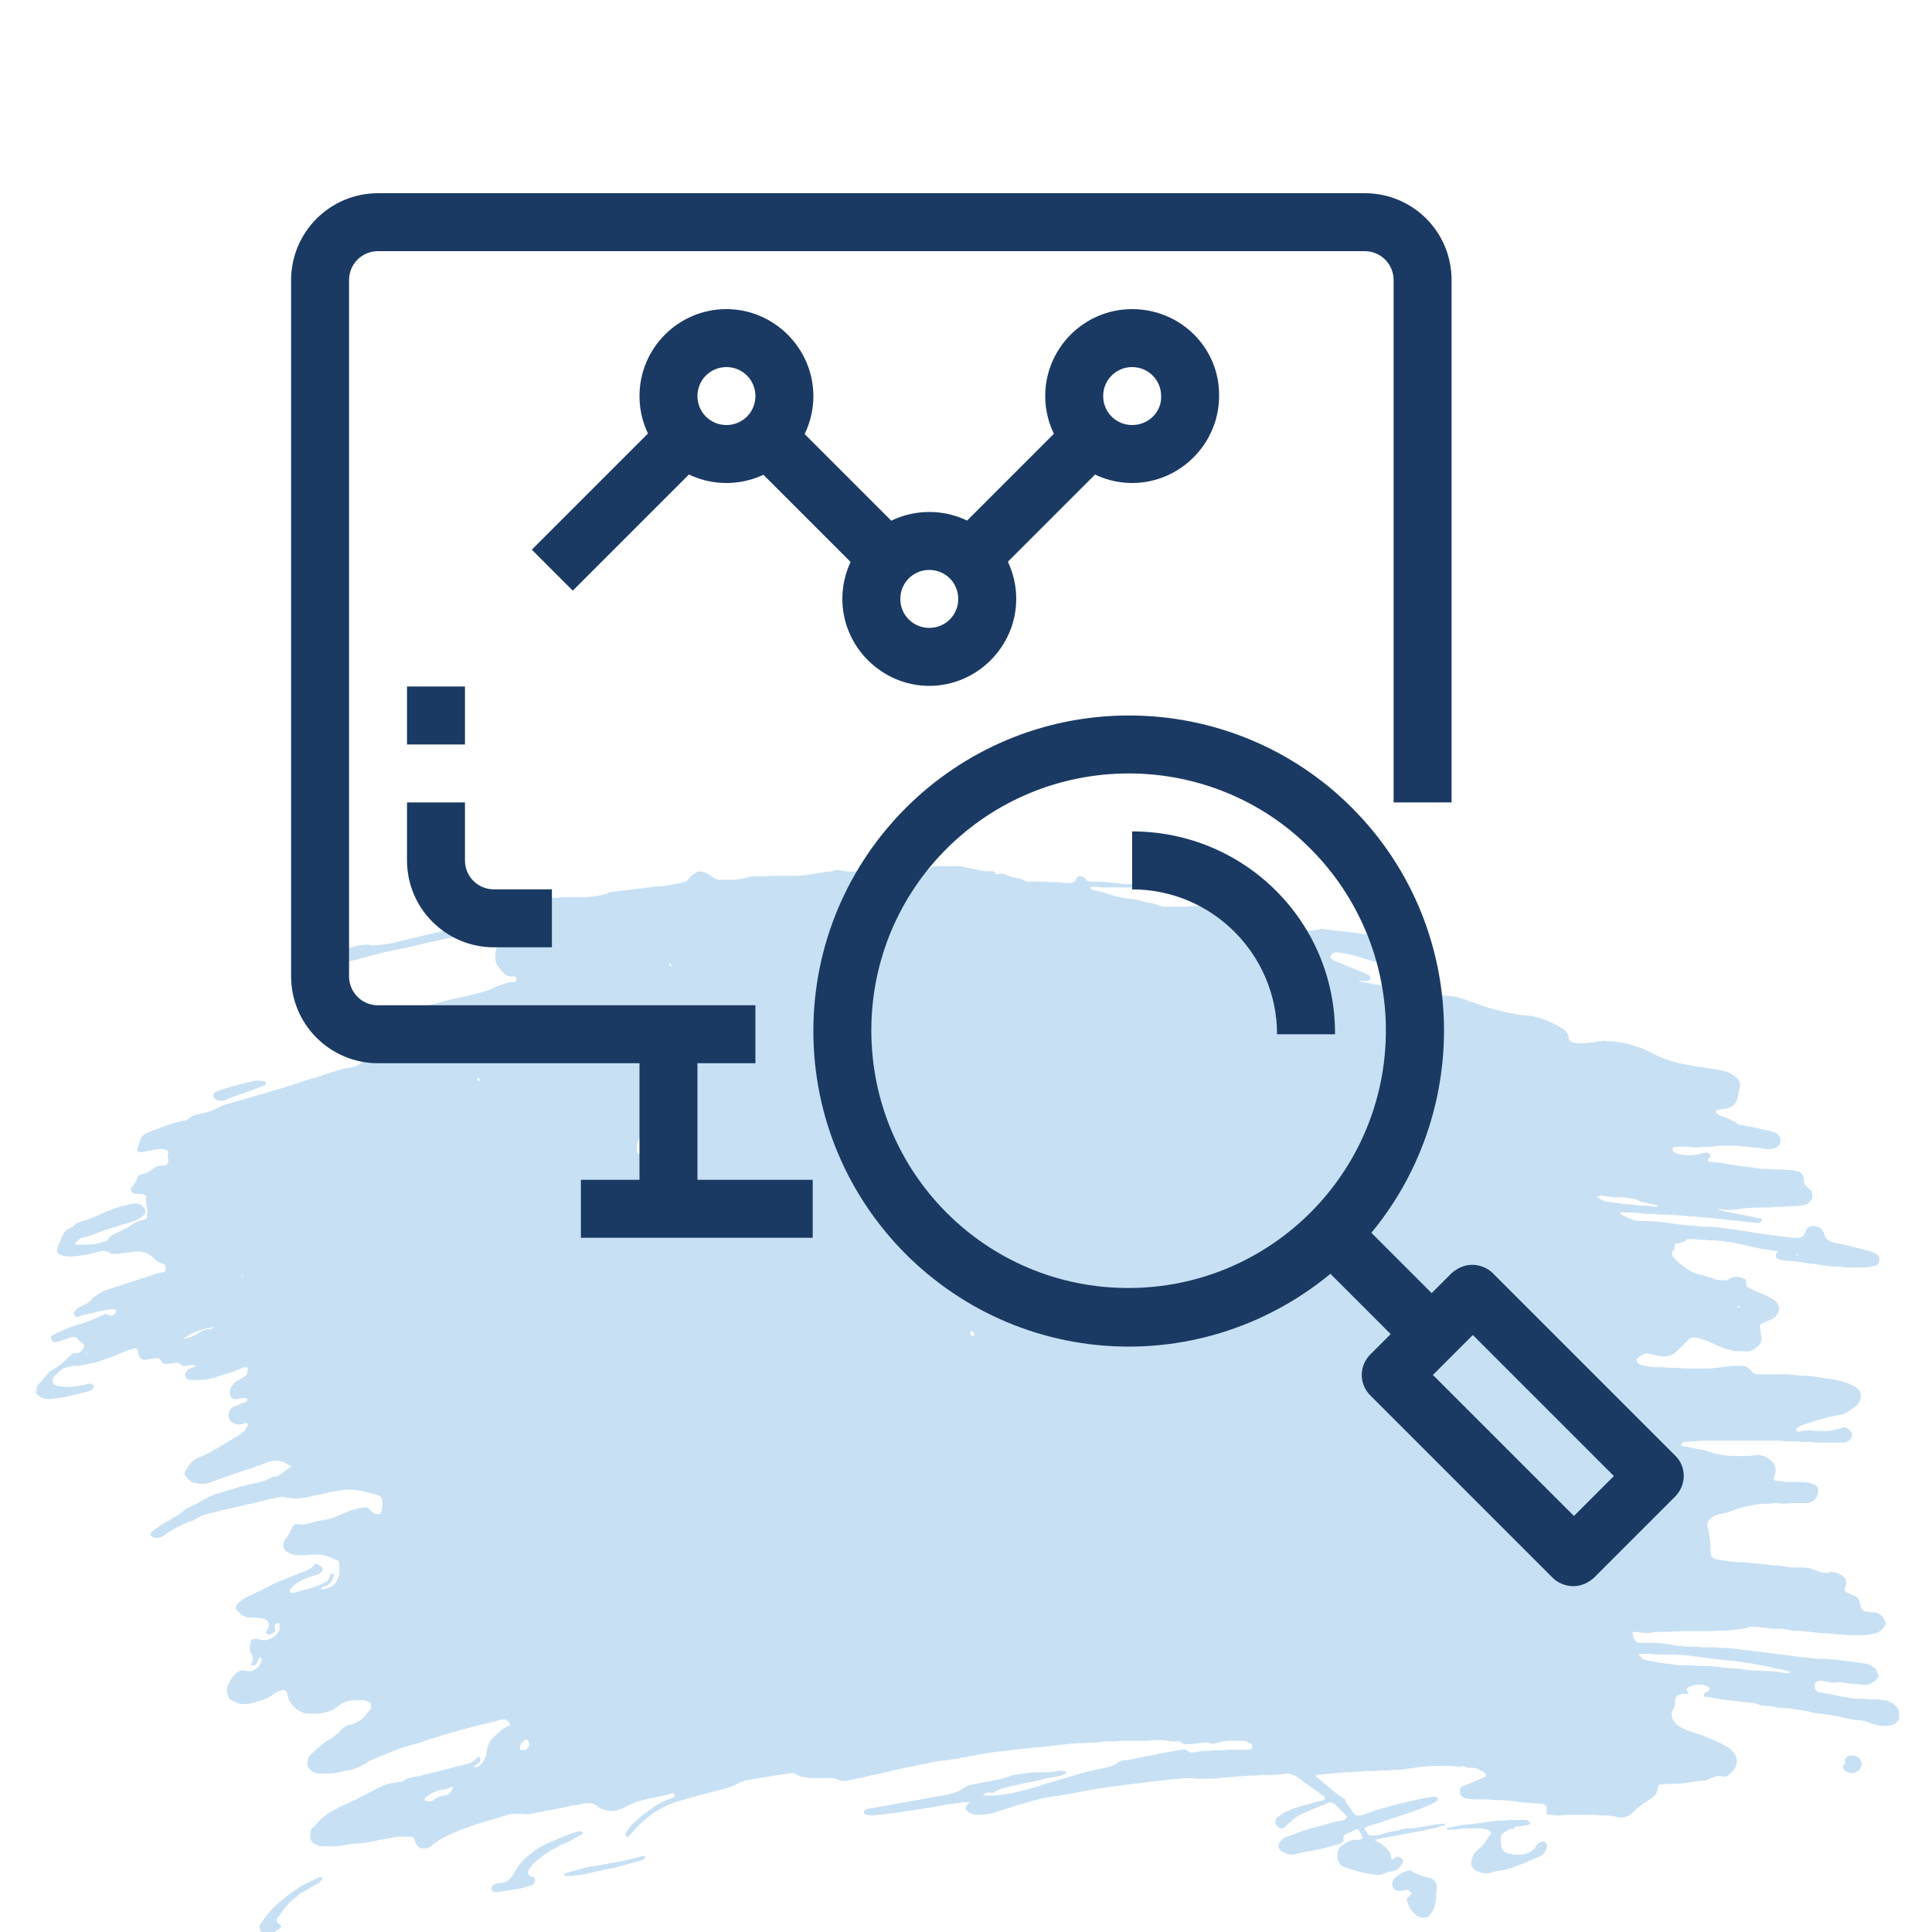 <svg xmlns="http://www.w3.org/2000/svg" xmlns:xlink="http://www.w3.org/1999/xlink" id="Layer_1" x="0px" y="0px" viewBox="0 0 300 300" style="enable-background:new 0 0 300 300;" xml:space="preserve">
<style type="text/css">
	.st0{fill:#C7E0F4;}
	.st1{fill:#1A3A63;}
</style>
<g>
	<path class="st0" d="M5.7,216.3c0-0.3,0-0.7,0-1c0,0,0.1,0,0.1-0.1c0.6-0.7,1.2-1.4,1.7-2c0.1-0.2,0.3-0.3,0.5-0.4   c1.1-0.6,2-1.4,2.9-2.3c0.2-0.3,0.5-0.4,0.9-0.4c0.1,0,0.2,0,0.3,0c0.4-0.1,0.6-0.3,0.8-0.6s0.2-0.6,0-0.9   c-0.3-0.2-0.7-0.4-0.9-0.8c-0.1-0.2-0.3-0.2-0.5-0.2s-0.4,0.1-0.6,0.1c-0.6,0.2-1.2,0.4-1.8,0.6c-0.3,0.1-0.6,0.2-0.9,0   c-0.2-0.2-0.3-0.5-0.3-0.7c0.1-0.3,0.3-0.3,0.5-0.4c0.6-0.3,1.2-0.5,1.8-0.8c0.7-0.3,1.4-0.6,2.2-0.8c0.5-0.1,1-0.3,1.5-0.5   s1-0.4,1.4-0.6c0.2-0.1,0.5-0.2,0.7-0.3c0.3-0.2,0.6-0.2,0.9,0c0.5,0.2,0.9,0,1.1-0.5c0-0.1,0-0.2,0-0.3c-0.1,0-0.3-0.1-0.4-0.1   c-0.6,0-1.1,0.1-1.6,0.2c-0.6,0.1-1.2,0.3-1.8,0.4c-0.6,0.1-1.3,0.3-1.9,0.5c-0.1,0.1-0.3,0.1-0.4,0.1c-0.1,0-0.1-0.1-0.2-0.1   c-0.1,0-0.1-0.1-0.1-0.1c-0.2-0.3-0.2-0.5,0-0.7s0.4-0.5,0.7-0.6s0.5-0.3,0.8-0.4c0.5-0.2,0.9-0.5,1.2-0.9c0.1-0.2,0.3-0.3,0.5-0.4   c0.7-0.6,1.5-1,2.4-1.2c2-0.7,4.1-1.3,6.1-2c0.6-0.2,1.1-0.4,1.8-0.5c0.4,0,0.6-0.2,0.7-0.7c-0.1-0.2-0.2-0.4-0.3-0.6   c-0.2-0.1-0.4-0.1-0.5-0.2c-0.4-0.1-0.7-0.3-0.9-0.5c-0.1-0.1-0.2-0.2-0.3-0.3c-0.6-0.6-1.4-0.9-2.2-1c-0.6,0-1.2,0.1-1.8,0.2   c-0.7,0.1-1.4,0.2-2.1,0.2c-0.3,0-0.5,0-0.7-0.2c-0.5-0.3-1-0.3-1.5-0.2c-0.2,0.1-0.5,0.1-0.7,0.2c-1.2,0.3-2.3,0.5-3.5,0.6   c-0.3,0-0.6,0-0.9,0c-0.4-0.1-0.8-0.1-1.1-0.3c-0.4-0.2-0.5-0.5-0.4-0.9s0.2-0.7,0.4-1.1c0.1-0.3,0.3-0.6,0.4-0.9   c0.2-0.5,0.5-0.9,1-1.1c0.3-0.1,0.5-0.2,0.7-0.4c0.3-0.4,0.8-0.6,1.2-0.7c1-0.3,2-0.7,2.9-1.1c1.3-0.6,2.5-1.1,3.9-1.4   c0.4-0.1,0.8-0.2,1.2-0.3c0.6-0.1,1.1,0,1.5,0.4c0.6,0.4,0.6,1.1,0.1,1.5c-0.3,0.3-0.7,0.5-1.1,0.7c-1.1,0.4-2.2,0.7-3.2,1   s-1.9,0.6-2.9,1c-0.8,0.3-1.5,0.6-2.3,0.7c-0.1,0-0.2,0-0.2,0.1c-0.3,0.2-0.5,0.4-0.7,0.6c-0.1,0.1-0.2,0.2,0,0.4h0.1   c0.8,0,1.5,0,2.3-0.1c0.3,0,0.5,0,0.8-0.1c0.6-0.1,1.2-0.3,1.7-0.5c0.2-0.5,0.6-0.8,1.1-1c0.2-0.1,0.4-0.2,0.6-0.3   c0.8-0.3,1.5-0.7,2.2-1.2c0.5-0.4,1.1-0.6,1.7-0.7c0.2,0,0.3-0.1,0.5-0.3c0.1-0.5,0.1-1.2,0-1.8c-0.1-0.5-0.2-1.1-0.1-1.6   c-0.1-0.1-0.2-0.1-0.3-0.2c-0.3-0.1-0.6-0.1-0.9-0.1c-0.2,0-0.5,0-0.7-0.1c-0.3-0.1-0.5-0.3-0.5-0.7c0-0.1,0.1-0.1,0.1-0.2   c0.4-0.4,0.7-0.8,0.9-1.4c0.1-0.4,0.5-0.7,0.9-0.7c0.4-0.1,0.7-0.2,1-0.4c0.2-0.1,0.4-0.3,0.5-0.4c0.5-0.3,1-0.6,1.6-0.5   c0.2,0,0.4,0,0.6-0.1c0.2-0.3,0.3-0.6,0.2-1c-0.1-0.3-0.1-0.5,0-0.8c0-0.1,0-0.2,0-0.3c-0.3-0.3-0.7-0.4-1.1-0.4   c-0.3,0-0.6,0.1-0.9,0.1c-0.7,0.1-1.4,0.3-2.1,0.4c-0.2,0-0.5,0-0.6-0.1c-0.1-0.4-0.1-0.4,0-0.7c0.1-0.4,0.3-0.7,0.4-1.1   c0.2-0.6,0.7-1,1.3-1.2c0.7-0.3,1.4-0.5,2.1-0.8c1.1-0.4,2.2-0.8,3.4-1c0.3,0,0.5-0.2,0.7-0.3c0.5-0.4,1-0.6,1.5-0.7   c0.6-0.1,1.1-0.2,1.7-0.4c0.3-0.1,0.6-0.2,0.8-0.3c0.8-0.5,1.6-0.8,2.5-1c0.9-0.3,1.8-0.5,2.8-0.8c0.8-0.2,1.5-0.5,2.3-0.7   c1.1-0.3,2.3-0.7,3.4-1c0.5-0.2,1.1-0.3,1.6-0.5c0.8-0.3,1.7-0.6,2.5-0.8c0.9-0.2,1.8-0.6,2.8-0.9c0.6-0.2,1.3-0.4,1.9-0.6   c0.5-0.1,1.1-0.2,1.6-0.3c0.2,0,0.3-0.1,0.5-0.1c0.4-0.2,0.8-0.4,1.1-0.8c0.3-0.4,0.7-0.6,1.2-0.7c1.3-0.3,2.6-0.6,3.9-0.9   c1.1-0.2,2.2-0.5,3.3-0.9c0.1,0,0.2,0,0.2-0.2c-0.5,0-1,0-1.4,0c-0.7,0.1-1.5,0.2-2.2,0.3c-0.3,0-0.7,0-1,0c-0.2,0-0.3,0-0.4-0.2   c0,0,0.1-0.1,0.2-0.2c0.7-0.4,1.5-0.8,2.3-1c0.4-0.1,0.9-0.2,1.3-0.3c0.1,0,0.2-0.1,0.3-0.1c-0.1-0.2-0.3-0.2-0.4-0.2   c-0.5,0-0.9,0.1-1.4,0.2c-1,0.1-2.1,0.3-3.1,0.4c-0.2,0-0.5,0-0.7,0s-0.3-0.1-0.4-0.4c0.1-0.3,0.4-0.4,0.7-0.6   c1.1-0.4,2.3-0.7,3.4-0.9c0.7-0.2,1.4-0.3,2.1-0.5c0.4-0.1,0.9-0.3,1.3-0.3c0.2,0,0.5-0.1,0.7-0.2c0,0,0-0.1-0.1-0.1   c-0.7-0.1-1.5-0.1-2.2,0c-0.8,0.1-1.6,0.3-2.4,0.4c-0.6,0.1-1.2,0.1-1.9,0.2c-0.2,0-0.4,0-0.6,0.1c-0.5,0.1-0.9,0.2-1.4,0.3   c-0.3,0.1-0.5,0.1-0.7-0.2c0-0.4,0-0.5,0.3-0.5c0.3-0.1,0.6-0.2,1-0.2c0.6-0.1,1.1-0.2,1.7-0.5c0.2-0.1,0.4-0.1,0.5-0.2   c1.1-0.3,2.2-0.6,3.3-0.8c0.4-0.1,0.9-0.2,1.3-0.2c0.8-0.1,1.6-0.3,2.3-0.5c0.9-0.2,1.8-0.5,2.7-0.7c1.4-0.3,2.9-0.6,4.3-1   c0.8-0.2,1.5-0.4,2.2-0.7c0.5-0.3,1.1-0.5,1.7-0.7c0.9-0.3,0.9-0.3,1.7-0.3c0.2-0.1,0.3-0.2,0.3-0.4s-0.1-0.4-0.3-0.5   c-0.1,0-0.1,0-0.2,0c-0.6,0.1-1.1-0.1-1.5-0.5c-0.3-0.3-0.6-0.7-0.9-1.1c-0.3-0.4-0.4-0.9-0.4-1.4c0-0.6,0.1-1.1,0.3-1.6   c0.2-0.6,0.4-1.2,0.6-1.8c0.1-0.2,0.1-0.4,0.1-0.5c-0.1-0.3-0.2-0.4-0.4-0.4c-0.1,0-0.2,0-0.4,0c-0.6,0-1.2,0.1-1.7,0.2   c-1,0.2-2,0.4-2.9,0.6c-2.2,0.4-4.4,0.9-6.6,1.4c-1.2,0.3-2.3,0.6-3.5,0.8c-2.1,0.4-4.2,0.9-6.3,1.5c-0.5,0.2-1.1,0.3-1.6,0.4   c-1.1,0.3-2.2,0.6-3.3,0.8c-0.4,0.1-0.7,0-1-0.1c-0.4-0.1-0.5-0.6-0.2-0.9c0.1-0.1,0.1-0.2,0.2-0.2c0.6-0.4,1.2-0.8,1.9-0.9   c0.8-0.2,1.6-0.5,2.5-0.8c0.4-0.1,0.8-0.3,1.2-0.3c0.6-0.1,1.2-0.2,1.8,0c0.1,0,0.2,0,0.3,0c0.7,0,1.4-0.1,2.1-0.2   c0.8-0.1,1.5-0.3,2.3-0.5c2-0.5,3.9-0.9,5.9-1.4c1.6-0.4,3.3-0.7,5-1.1c0.3-0.1,0.6-0.2,1-0.3c0.3-0.1,0.7-0.2,1-0.2   c0.8-0.1,1.6-0.2,2.3-0.4c0.2-0.1,0.4-0.2,0.6-0.2c0.1,0,0.1,0,0.2,0c0,0,0,0,0-0.1c-0.1,0-0.1,0.1-0.2,0.1c-0.2,0-0.5,0-0.7,0.1   c-0.7,0.1-1.4,0.2-2.1,0.3c-1.5,0.2-3,0.5-4.4,0.8c-0.5,0.1-0.9,0.2-1.4,0.3c-0.1,0-0.2,0-0.3,0c-0.1-0.1,0-0.2,0-0.3   c0.2-0.2,0.5-0.3,0.7-0.3c0.3-0.1,0.7-0.2,1-0.2c1.3-0.3,2.6-0.6,3.9-0.9c0.6-0.1,1.3-0.2,1.9-0.3c0.9-0.1,1.8-0.2,2.7-0.5   c0.2-0.1,0.4-0.1,0.6-0.1c1-0.2,2-0.5,2.9-1.1c0.3-0.2,0.6-0.3,0.9-0.4c0.8-0.3,1.6-0.4,2.5-0.5c0.1,0,0.3,0,0.4,0   c0.4-0.1,0.8-0.1,1.2-0.1c1.4,0,2.8,0.1,4.3-0.1c0.7-0.1,1.5-0.2,2.2-0.5c0.2-0.1,0.4-0.2,0.7-0.2c0.7-0.1,1.4-0.2,2.2-0.3   c0.4,0,0.7-0.1,1.1-0.1c0.5-0.1,1.1-0.1,1.6-0.2c0.9-0.1,1.9-0.3,2.8-0.3c1.2-0.1,2.3-0.4,3.4-0.6c0.3-0.1,0.5-0.2,0.6-0.4   c0.2-0.2,0.4-0.5,0.7-0.7c0.8-0.7,1.4-0.7,2.2-0.3c0.3,0.2,0.7,0.4,1,0.6c0.5,0.4,1.1,0.5,1.7,0.4c0.3,0,0.6,0,0.9,0s0.5,0.1,0.8,0   c0.6-0.1,1.2-0.1,1.7-0.3c0.7-0.2,1.3-0.3,2-0.2c0.4,0,0.7,0,1.1,0c0.3,0,0.6-0.1,0.9-0.1c1.3,0,2.6,0,3.9,0c0.7,0,1.3-0.1,2-0.2   c1.1-0.2,2.3-0.4,3.4-0.5c0.1,0,0.2,0,0.3-0.1c0.4-0.2,0.9-0.1,1.3,0c1,0.2,2,0.2,2.9,0c0.6-0.1,1.2-0.1,1.7,0   c0.2,0,0.4,0.1,0.6,0.1c1,0,2.1-0.1,3.1,0.1c1.4,0,2.8,0,4.1,0c0.3,0,0.5,0,0.7-0.2c0.4-0.2,0.8-0.5,1.2-0.7c0.6,0,1.2,0,1.8,0   c0.1,0.1,0.3,0.1,0.4,0c0.7,0,1.3,0,2,0c0.2,0.1,0.3,0.1,0.5,0.1c0.6,0.2,1.3,0.3,1.9,0.4c0.3,0.1,0.5,0.1,0.8,0.2   c0.5,0.1,1.1,0.1,1.6,0.1c0.1,0,0.3,0,0.4,0.1c0.1,0.1,0.2,0.3,0.3,0.4c0.9-0.2,1-0.2,1.9,0.2c0.2,0.1,0.4,0.1,0.6,0.2   c0.4,0.1,0.9,0.2,1.3,0.3c0.2,0,0.3,0.1,0.5,0.2c0.3,0.2,0.7,0.2,1.1,0.2c0.6,0,1.1,0,1.7,0c0.2,0,0.3,0,0.5,0   c0.6,0.1,1.1,0.1,1.7,0.1c0.4,0,0.8,0,1.2,0.1s0.8,0,1.1,0c0.4,0,0.7-0.2,0.8-0.6c0.1-0.3,0.4-0.5,0.8-0.4c0.2,0,0.3,0,0.4,0.1   c0.6,0.7,0.6,0.7,1.5,0.7c0.1,0,0.3,0,0.4,0c1,0,1.9,0.1,2.9,0.2c0.7,0.1,1.4,0.2,2.2,0.2c0.2,0,0.4,0,0.6,0c0.5,0,1,0,1.4-0.2   c0.5-0.2,0.9,0,1.2,0.2c0.1,0.1,0.1,0.2,0.2,0.3c-0.1,0.3-0.3,0.3-0.5,0.4c-0.2,0-0.5,0-0.7,0c-0.8-0.1-1.6-0.2-2.4-0.2   c-1.3,0-2.7,0-4,0c-0.3,0-0.7-0.1-1-0.1c-0.2,0-0.4,0-0.6,0c-0.1,0-0.1,0.1-0.2,0.2c0.3,0.3,0.5,0.4,0.9,0.4   c0.3,0.1,0.6,0.1,0.9,0.2c0.6,0.2,1.3,0.4,1.9,0.6c0.6,0.2,1.3,0.3,2,0.4c0.9,0.1,1.7,0.2,2.5,0.5c0.3,0.1,0.6,0.1,0.9,0.2   c0.2,0,0.4,0,0.6,0.1c0.4,0.1,0.9,0.3,1.3,0.4c0.2,0.1,0.5,0.1,0.7,0.1c1,0,1.9,0,2.9,0c0.1,0,0.3,0,0.4,0c0.5-0.1,0.9-0.1,1.4-0.1   c0.8,0,1.5-0.1,2.2-0.3c0.3-0.2,0.5-0.4,0.8-0.6c-0.1-0.1-0.2-0.2-0.3-0.2c-0.4-0.1-0.8-0.2-1.2-0.3c-0.3-0.1-0.5-0.1-0.8-0.2   c-0.4-0.1-0.8-0.2-1.2-0.2c-0.3,0-0.5-0.1-0.7-0.4c-0.4-0.5-1-0.8-1.6-0.8c-0.5,0-1,0-1.6-0.1c-0.7-0.1-1.4-0.3-2-0.6   c-0.4-0.2-0.8-0.3-1.2-0.4c-0.3-0.1-0.7-0.1-1-0.2c-0.1,0-0.2-0.1-0.2-0.1c0-0.2,0.1-0.3,0.2-0.3c0.2,0,0.3,0,0.5,0   c0.6,0.1,1.2,0.1,1.9,0c0.4-0.1,0.9-0.1,1.3,0c0.4,0.1,0.9,0.1,1.3,0.2c1,0.2,2,0.3,3,0.5c0.7,0.1,1.3,0.3,2,0.4   c0.7,0.1,1.4,0.2,2.1,0.3c0.9,0.2,1.9,0.3,2.8,0.5c1.5,0.3,3.1,0.7,4.6,1.1c0.3,0.1,0.6,0.2,0.8,0.3c0.3,0.1,0.5,0.4,0.7,0.6   c0.3,0.7,0.5,1.5,0.3,2.2c-0.1,0.2-0.1,0.3-0.3,0.5c-0.2,0.3-0.5,0.4-0.9,0.4c-0.9,0.1-1.7,0.2-2.6,0.3c-0.2,0-0.4,0-0.6,0   c-0.1,0-0.3,0-0.4,0c-0.1,0-0.2,0.1-0.2,0.2c0,0,0,0.1,0.1,0.1c1,0.5,2.1,0.8,3.2,1c0.5,0.1,1.1,0,1.5-0.4c0.2-0.1,0.5-0.2,0.7-0.2   c0.5,0,0.9,0,1.4,0.1c0.6,0.1,1.1,0.3,1.7,0.3c1,0.1,1.9,0.2,2.9-0.1c0.2-0.1,0.4-0.1,0.7,0c0.6,0.1,1.2,0.1,1.7,0.2   c0.6,0.1,1.2,0.1,1.8,0.2c1,0.1,1.9,0.2,2.9,0.4c0.4,0.1,0.9,0.1,1.3,0.2c0.8,0.1,1.5,0.3,2.3,0.4c1.1,0.2,2.2,0.6,3.2,1   c0.4,0.2,0.8,0.4,1.2,0.6c1,0.6,1.8,1.3,2.5,2.1c0.1,0.1,0.1,0.2,0.2,0.2c0.4,0.6,0.1,1.3-0.5,1.6c-0.4,0.2-0.8,0.2-1.2,0.1   c-1.5-0.4-3.1-0.8-4.6-1.2c-1.6-0.4-3.2-0.8-4.7-1.3c-1.3-0.4-2.6-0.8-4-0.9c-0.5-0.1-0.8,0.1-1.1,0.6c0,0.2,0.1,0.4,0.3,0.5   s0.4,0.3,0.6,0.3c1.3,0.5,2.6,1.1,3.9,1.6c0.4,0.2,0.7,0.3,1.1,0.5c0.2,0.1,0.3,0.3,0.3,0.5s-0.2,0.4-0.5,0.4s-0.5,0-0.8,0   c-0.1,0-0.2,0-0.3,0s-0.2,0-0.2,0.1c0.2,0,0.5,0.1,0.7,0.1c0.7,0.1,1.3,0.3,2,0.4c0.7,0.1,1.5,0.2,2.2,0.3c0.5,0.1,1.1,0.1,1.6,0.1   c0.2,0,0.4,0,0.6,0c0.3,0,0.7,0,1,0.2s0.7,0.3,1.1,0.3c1,0.1,1.9,0.2,2.8,0.5c0.7,0.2,1.5,0.3,2.2,0.4c0.5,0,1.1,0.1,1.6,0.3   c0.7,0.2,1.4,0.5,2.1,0.7c1.2,0.5,2.5,0.9,3.8,1.2c0.8,0.2,1.5,0.4,2.3,0.5c0.6,0.1,1.2,0.3,1.8,0.3c0.7,0,1.3,0.1,2,0.3   c0.2,0.1,0.5,0.2,0.7,0.2c1.1,0.4,2.1,0.9,3.1,1.5c0.5,0.3,0.9,0.8,1,1.4c0,0.1,0,0.1,0,0.2c0.1,0.3,0.3,0.5,0.7,0.6   c0.5,0.1,0.9,0.1,1.4,0.1c0.7,0,1.3-0.1,2-0.2c0.7-0.1,1.4-0.3,2.1-0.1c0.1,0,0.2,0,0.2,0c0.6,0,1.2,0.1,1.9,0.2   c1,0.2,1.9,0.5,2.8,0.8c0.6,0.2,1.2,0.5,1.8,0.8c0.6,0.4,1.3,0.6,1.9,0.9c1.1,0.4,2.2,0.7,3.4,0.9c1.4,0.3,2.9,0.5,4.3,0.7   c0.6,0.1,1.3,0.2,1.9,0.4c0.7,0.2,1.3,0.6,1.8,1.1c0.2,0.3,0.4,0.6,0.4,0.9c0,0.2,0,0.5-0.1,0.7c-0.1,0.5-0.2,0.9-0.3,1.4   c-0.2,0.8-0.6,1.3-1.3,1.5c-0.3,0.1-0.6,0.2-0.9,0.2c-0.4,0-0.8,0.1-1.1,0.2c-0.1,0.2-0.1,0.3,0,0.4c0.1,0.1,0.2,0.2,0.3,0.3   c0.3,0.1,0.5,0.2,0.8,0.3c0.7,0.2,1.4,0.6,2.1,1c0.2,0.2,0.4,0.3,0.7,0.3c1.1,0.2,2.3,0.4,3.4,0.7c0.5,0.1,1.1,0.2,1.6,0.4   c0.5,0.1,0.8,0.4,1,0.9s0,1.2-0.5,1.4c-0.5,0.3-1.1,0.4-1.7,0.3c-0.6-0.1-1.2-0.2-1.7-0.2c-0.6-0.1-1.2-0.1-1.9-0.2   c-0.4,0-0.7-0.1-1.1-0.1c-0.6,0-1.2,0-1.8,0c-0.2,0-0.4,0-0.6,0c-0.8,0.1-1.7,0.2-2.5,0.2c-0.1,0-0.3,0-0.4,0   c-0.6,0.1-1.2,0.1-1.8,0c-0.8-0.1-1.5-0.1-2.3,0c-0.2,0-0.3,0.1-0.4,0.3c0,0.3,0.1,0.5,0.4,0.6c0.1,0.1,0.3,0.1,0.5,0.2   c1.1,0.2,2.2,0.3,3.3,0c0.2-0.1,0.5-0.1,0.7-0.2c0.2,0,0.3,0,0.5,0c0.3,0.1,0.5,0.2,0.5,0.5c-0.1,0.3-0.4,0.4-0.4,0.7   c0.1,0.2,0.3,0.2,0.5,0.2c0.5,0.1,1,0.1,1.6,0.2c1.3,0.2,2.5,0.4,3.8,0.6c0.5,0,1.1,0.1,1.6,0.2c0.5,0.1,1.1,0.1,1.6,0.1   c0.8,0.1,1.6,0.1,2.4,0.1c0,0,0,0,0.1,0c0.4,0,0.7,0.1,1.1,0.1s0.8,0.1,1.2,0.2c0.6,0.1,0.9,0.5,1,1.1c0,0.1,0,0.2,0,0.3   c0,0.4,0.2,0.8,0.6,1.1c0.2,0.1,0.3,0.3,0.5,0.5c0.5,0.7,0.2,1.6-0.5,2c-0.2,0.1-0.4,0.2-0.6,0.2c-0.5,0.1-0.9,0.2-1.4,0.2   c-0.9-0.1-1.8,0.2-2.7,0.1c-0.1,0-0.1,0-0.2,0c-0.3,0-0.6,0.1-0.9,0.1c-0.5,0-1.1,0-1.6,0c-1.2,0-2.4,0.1-3.6,0.3   c-0.8,0.1-1.5,0.1-2.3,0c-0.2,0-0.5-0.1-0.7,0c0.4,0.1,0.7,0.2,1.1,0.3c0.9,0.2,1.8,0.3,2.6,0.5c1,0.2,1.9,0.4,2.9,0.6   c0.1,0,0.3,0,0.3,0.3c-0.1,0.2-0.3,0.4-0.5,0.4c-0.4,0-0.7,0-1.1-0.1c-0.6,0-1.1-0.1-1.7-0.2c-0.7-0.1-1.4-0.1-2.1-0.2   c-0.6-0.1-1.2-0.1-1.8-0.2c-0.7-0.1-1.4-0.1-2.1-0.2c-0.1,0-0.3,0-0.4,0c-0.3,0-0.5-0.1-0.8-0.1c-0.2,0-0.3,0-0.5,0   c-0.9-0.1-1.7-0.2-2.6-0.2c-0.8-0.1-1.6-0.1-2.4-0.1h-0.1c-0.4-0.1-0.8-0.1-1.2-0.1c-0.2,0-0.3,0-0.5,0c-0.8-0.1-1.6-0.2-2.4-0.2   c-0.5,0-1,0-1.5-0.1c-0.1,0-0.2,0-0.3,0.2c0.1,0.1,0.1,0.2,0.2,0.2c0.4,0.2,0.8,0.4,1.2,0.6c0.5,0.2,1.1,0.4,1.6,0.4   c0.9,0,1.9,0,2.8,0.1c0.6,0.1,1.2,0.1,1.7,0.2c0.7,0.1,1.5,0.2,2.2,0.3s1.5,0.1,2.2,0.2c0.7,0.1,1.4,0.1,2.1,0.1c0.1,0,0.2,0,0.3,0   c0.5,0.1,1.1,0.1,1.6,0.2c0.8,0.1,1.6,0.2,2.4,0.3c1.2,0.2,2.5,0.4,3.7,0.6c0.7,0.1,1.5,0.2,2.2,0.3c0.9,0.1,1.7,0.2,2.6,0.3   c0.3,0,0.6,0,0.9,0c0.5,0,0.8-0.3,1-0.7c0-0.1,0.1-0.2,0.1-0.3c0.1-0.5,0.5-0.8,1-0.8c0.9-0.1,1.7,0.4,1.9,1.3   c0.1,0.5,0.5,0.9,1,1.1c0.2,0.1,0.5,0.2,0.7,0.2c0.5,0.1,1,0.2,1.5,0.3c1,0.3,2.1,0.5,3.1,0.8c0.5,0.1,1,0.3,1.4,0.4   c0.2,0.1,0.3,0.2,0.5,0.3c0.5,0.4,0.5,1.3-0.2,1.7c-0.1,0.1-0.3,0.1-0.4,0.1c-0.4,0.1-0.8,0.2-1.2,0.2c-1.3,0-2.5,0.1-3.8-0.1   c-0.2,0-0.3,0-0.5,0s-0.3,0-0.5,0c-0.5-0.1-1-0.1-1.5-0.2c-1-0.1-2-0.3-3-0.4c-1.1-0.2-2.2-0.3-3.4-0.4c-0.3,0-0.6-0.1-0.9-0.2   c-0.3-0.1-0.4-0.4-0.3-0.8c0.1-0.1,0.2-0.2,0.3-0.4c-0.6-0.1-1-0.1-1.5-0.2c-1.3-0.2-2.6-0.5-3.9-0.8c-0.9-0.2-1.8-0.4-2.7-0.5   c-0.7-0.1-1.4-0.2-2.1-0.2c-0.2,0-0.3,0-0.5,0c-0.3,0-0.6-0.1-0.9-0.1c-0.2,0-0.3,0-0.5,0c-0.6-0.1-1.1-0.1-1.7-0.1   c-0.2,0-0.4,0-0.5,0.2c-0.4,0.3-0.8,0.4-1.3,0.5c-0.2,0-0.3,0-0.5,0.2c0,0.2,0,0.5,0,0.7c-0.2,0.2-0.3,0.3-0.4,0.5   c0,0.4,0.2,0.8,0.5,1c0.4,0.4,0.8,0.8,1.3,1.1c0.7,0.6,1.5,1.1,2.5,1.3c0.6,0.1,1.1,0.3,1.7,0.5c0.1,0,0.2,0.1,0.4,0.1   c0.5,0.3,1,0.3,1.6,0.3c0.3,0,0.6,0,0.9-0.2c0.2-0.2,0.5-0.2,0.8-0.3c0.5-0.1,1,0,1.4,0.2c0.1,0,0.2,0.1,0.4,0.2   c0,0.4,0.1,0.7,0.1,1c0.4,0.3,0.8,0.5,1.2,0.7c0.6,0.3,1.3,0.5,1.9,0.8c0.4,0.2,0.8,0.4,1.1,0.6c0.3,0.2,0.6,0.5,0.7,0.8   c0.2,0.3,0.2,0.7,0.1,1c-0.2,0.5-0.5,1-1,1.2c-0.4,0.2-0.8,0.3-1.1,0.5c-0.2,0.1-0.4,0.1-0.5,0.2c-0.3,0.2-0.4,0.4-0.3,0.7   c0.1,0.4,0.1,0.9,0.2,1.3c0.1,0.6,0,1-0.4,1.4c-0.1,0.1-0.1,0.2-0.2,0.2c-0.7,0.6-1.4,0.9-2.3,0.7c-0.2,0-0.5,0-0.8,0   s-0.5,0-0.8-0.1c-0.8-0.2-1.6-0.4-2.4-0.8c-1.1-0.5-2.1-1-3.3-1.2c-0.5-0.1-0.9,0-1.2,0.4c-0.1,0.1-0.2,0.3-0.4,0.4   c-0.5,0.5-1,1-1.5,1.5c-0.2,0.2-0.4,0.3-0.7,0.4c-0.7,0.3-1.4,0.3-2.1,0.1c-0.5-0.1-0.9-0.2-1.4-0.3c-0.4-0.1-0.7,0-1,0.2   c-0.2,0.1-0.4,0.2-0.5,0.3c-0.5,0.3-0.4,0.8,0,1.1c0.1,0.1,0.2,0.1,0.3,0.1c0.7,0.2,1.5,0.4,2.2,0.4c0.4,0,0.9,0,1.3,0   c0.5,0.1,1.1,0.1,1.6,0.1c0.3,0,0.5,0,0.8,0c0.4,0.1,0.8,0.1,1.2,0.1c1,0,2.1,0,3.1,0c0.8,0,1.5-0.1,2.3-0.2   c0.8-0.1,1.5-0.2,2.3-0.2c0.1,0,0.2,0,0.4,0c0.7-0.1,1.3,0.1,1.8,0.6c0.1,0.1,0.1,0.2,0.2,0.2c0.2,0.4,0.6,0.5,1,0.5   c0.2,0,0.4,0,0.6,0c1.1,0,2.1,0,3.2,0c0.2,0,0.4,0,0.6,0c0.4,0,0.7,0.1,1.1,0.1c0.3,0,0.6,0.1,0.9,0.1c0.2,0,0.3,0,0.5,0   c0.7,0,1.4,0.1,2.1,0.2c1.2,0.2,2.4,0.3,3.6,0.6c0.8,0.2,1.5,0.4,2.2,0.8c0.2,0.1,0.4,0.2,0.6,0.4c0.5,0.4,0.7,1,0.5,1.6   c-0.1,0.5-0.4,0.9-0.8,1.2c-0.3,0.2-0.6,0.5-1,0.7c-0.4,0.3-0.9,0.5-1.4,0.6c-1.8,0.3-3.5,0.8-5.3,1.4c-0.2,0.1-0.3,0.1-0.5,0.2   c-0.4,0.1-0.7,0.3-1,0.6v0.1c0,0.2,0.1,0.3,0.3,0.3c0.9-0.1,1.7-0.3,2.6-0.1c0,0,0,0,0.1,0c0.7,0,1.3,0,2,0c0.2,0,0.4,0,0.6-0.1   c0.5-0.1,1-0.2,1.5-0.4c0.7-0.2,1.2,0.2,1.5,0.7c0.1,0.1,0.1,0.2,0.1,0.4c-0.1,0.5-0.3,0.9-0.8,1.1c-0.2,0.1-0.4,0.1-0.7,0.1   c-1.2,0-2.4,0-3.6,0c-0.2,0-0.3,0-0.5,0c-0.3,0-0.6-0.1-0.9-0.1c-0.4,0-0.8,0-1.3,0c-0.7-0.1-1.3-0.1-2-0.1c-0.3,0-0.5,0-0.8,0   c-0.4-0.1-0.8-0.1-1.2-0.1c-3.5,0-7,0-10.5,0c-1.2,0-2.4,0.1-3.6,0.2c-0.2,0-0.4,0.1-0.5,0.2c-0.1,0.1-0.2,0.2-0.1,0.3   c0.1,0.2,0.4,0.2,0.6,0.2c0.9,0.2,1.7,0.4,2.6,0.5c0.3,0.1,0.6,0.2,1,0.3c1.4,0.5,2.9,0.7,4.4,0.7c0.4,0,0.7,0,1.1,0   c0.5,0,0.9,0,1.4-0.1c1.2-0.2,2.2,0.1,3,1c0.4,0.5,0.6,1,0.5,1.7c-0.1,0.2-0.1,0.4-0.2,0.6c0,0.1,0,0.2-0.1,0.4   c0.1,0.1,0.2,0.2,0.3,0.2c0.5,0.1,1,0.1,1.4,0.2c1.2,0,2.4,0,3.6,0.1c0.4,0.1,0.8,0.2,1.2,0.4c0.3,0.2,0.4,0.4,0.4,0.7   c0.2,1.1-0.7,2.1-1.8,2.1c-0.3,0-0.7,0-1,0c-0.4,0-0.7,0-1.1,0c-0.8,0.1-1.7,0.1-2.5,0c-0.2,0-0.3,0-0.5,0c-0.3,0-0.6,0.1-0.9,0.1   c-0.5,0-1,0-1.6,0.1c-1.4,0.2-2.7,0.5-4,1c-0.6,0.3-1.2,0.4-1.8,0.5c-0.7,0.1-1.2,0.4-1.7,0.9c-0.2,0.3-0.3,0.5-0.3,0.9   c0,0.1,0,0.2,0.1,0.4c0.2,0.5,0.2,1.1,0.3,1.6c0.1,0.7,0.1,1.5,0.1,2.2v0.1c0.1,0.4,0.3,0.8,0.8,0.9c0.2,0,0.3,0.1,0.5,0.1   c1.2,0.2,2.4,0.4,3.7,0.4c0.1,0,0.2,0,0.4,0c0.3,0,0.5,0.1,0.8,0.1c0.7,0.1,1.5,0.1,2.2,0.2c0.7,0.1,1.4,0.2,2.1,0.2   c0.5,0.1,1,0.1,1.5,0.2c0.4,0.1,0.8,0.1,1.2,0.1c0.4,0,0.8,0,1.2,0c0.7,0,1.4,0.2,2.1,0.5c0.6,0.3,1.2,0.4,1.8,0.3   c0.1,0,0.2,0,0.3-0.1c0.1,0,0.3,0,0.4,0c0.5,0.1,1.1,0.3,1.5,0.6c0.5,0.4,0.7,0.8,0.5,1.4c-0.1,0.3-0.1,0.5-0.2,0.7   c0.1,0.4,0.4,0.5,0.6,0.6c0.3,0.1,0.7,0.3,1,0.4c0.4,0.2,0.7,0.6,0.8,1c0,0.2,0.1,0.3,0.1,0.5c0.1,0.7,0.4,0.9,1.1,1   c0.4,0,0.8,0.1,1.2,0.1c0.7,0.1,1.2,0.6,1.5,1.2c0.1,0.3,0.2,0.7-0.1,1c-0.4,0.5-0.8,0.9-1.4,1c-0.4,0.1-0.9,0.2-1.3,0.3   c-0.8,0-1.7,0-2.5,0c-0.1,0-0.3,0-0.4,0c-0.3,0-0.6-0.1-0.9-0.1c-0.9,0-1.7-0.1-2.6-0.2c-0.8,0-1.6-0.1-2.4-0.2   c-0.9-0.1-1.8-0.2-2.7-0.2c-0.1,0-0.2,0-0.4-0.1c-0.2,0-0.4,0-0.6-0.1c-0.7-0.1-1.5-0.1-2.2-0.1c-0.1,0-0.1,0-0.2,0   c-0.7-0.1-1.5-0.2-2.2-0.3c-0.3,0-0.6,0-0.9,0c-0.4,0.1-0.8,0.2-1.2,0.3c-0.9,0.2-1.7,0.2-2.6,0.3c-0.5,0-1,0-1.4,0   s-0.7,0.1-1.1,0.1c-1.6,0-3.2,0-4.8,0c-0.5,0-1.1,0-1.6,0.1c-0.2,0-0.3,0-0.5,0c-0.5,0-1,0-1.4,0c-0.2,0-0.5,0-0.7,0.1   c-0.6,0.1-1.3,0.1-1.9,0c-0.4-0.1-0.7-0.1-1.1-0.1c0,0-0.1,0-0.1,0.1c0.1,0.4,0.1,0.8,0.3,1.1s0.4,0.5,0.8,0.5c0.6,0,1.2,0,1.8,0   c0.2,0,0.5,0,0.7,0c0.3,0,0.6,0.1,0.9,0.1c0.2,0,0.5,0,0.7,0.1c0.2,0,0.5,0,0.7,0.1c0.2,0,0.5,0.1,0.7,0.1s0.4,0,0.6,0.1   c0.2,0,0.3,0,0.5,0c0.5,0.1,1,0.1,1.4,0.1c0.3,0,0.5,0,0.8,0s0.6,0.1,0.9,0.1c0.6,0,1.1,0,1.7,0c0.2,0,0.4,0,0.6,0   c0.4,0.1,0.9,0.1,1.3,0.1c0.1,0,0.3,0,0.4,0c0.6,0.1,1.2,0.1,1.8,0.2c0.5,0.1,1,0.1,1.6,0.2c0.8,0.1,1.5,0.2,2.3,0.3   c1.1,0.1,2.2,0.3,3.2,0.4c1.4,0.2,2.9,0.4,4.4,0.5c0.1,0,0.2,0,0.2,0c0.4,0.1,0.8,0.1,1.2,0.1c0.2,0,0.3,0,0.5,0   c0.3,0,0.6,0.1,0.9,0.1c0.2,0,0.3,0,0.5,0c0.8,0.1,1.6,0.2,2.4,0.3c0.7,0.1,1.5,0.2,2.2,0.3c0.5,0.1,0.9,0.2,1.3,0.5   c0.1,0.1,0.3,0.2,0.4,0.3c0.2,0.3,0.3,0.7,0.5,1c0,0.1,0,0.2,0,0.2c-0.4,0.9-1.6,1.5-2.6,1.3c-0.2,0-0.4-0.1-0.6-0.1   c-0.8,0-1.7-0.1-2.5-0.3c-0.1,0-0.3,0-0.4,0c-0.6,0.1-1.2,0.1-1.7,0c-0.3-0.1-0.7-0.2-1-0.2c-0.7-0.1-1.1,0.2-1.1,0.7   c-0.1,0.5,0.2,1,0.7,1.1c0.1,0,0.1,0,0.2,0c0.9,0.2,1.8,0.3,2.6,0.5c1.3,0.3,2.6,0.5,4,0.5c0.1,0,0.1,0,0.2,0   c0.4,0.1,0.8,0.1,1.2,0.1c0.4,0,0.8,0,1.2,0c0.7,0.1,1.4,0.2,2,0.6c0.4,0.3,0.8,0.7,1,1.2c0,0.4,0,0.8,0,1.3   c-0.1,0.1-0.1,0.2-0.2,0.2c-0.5,0.7-1.2,0.8-2,0.8c-0.9,0-1.7-0.2-2.5-0.5c-0.2-0.1-0.4-0.1-0.5-0.2c-0.4-0.1-0.8-0.2-1.2-0.2   c-0.7,0-1.3-0.2-1.9-0.3c-0.4-0.1-0.8-0.2-1.2-0.3c-0.7-0.1-1.3-0.2-2-0.3c-0.4-0.1-0.7-0.1-1.1-0.1c-0.2,0-0.4-0.1-0.6-0.1   c-0.4-0.1-0.7-0.2-1.1-0.3c-0.7-0.1-1.3-0.2-2-0.3c-0.2,0-0.3,0-0.5-0.1c-0.6,0-1.2-0.1-1.8-0.1c-0.1,0-0.2,0-0.2,0   c-0.6-0.2-1.3-0.3-1.9-0.3c-0.5,0-0.9-0.1-1.3-0.3c-0.1,0-0.2-0.1-0.2-0.1c-0.9-0.1-1.7-0.2-2.6-0.3c-0.6-0.1-1.2-0.1-1.7-0.2   c-0.9-0.1-1.8-0.2-2.7-0.4c-0.3,0-0.5-0.1-0.8-0.1c-0.2,0-0.3-0.1-0.3-0.3c0-0.2,0.1-0.3,0.3-0.4c0.1-0.1,0.3-0.1,0.4-0.2   c0.2-0.2,0.2-0.5,0-0.7c-0.3-0.1-0.5-0.2-0.8-0.3c-0.8-0.1-1.5,0.1-2.2,0.3c-0.2,0.1-0.4,0.2-0.4,0.5c0,0.2,0.3,0.3,0.3,0.6   c-0.2,0-0.3,0.1-0.5,0c-0.5,0-1,0.1-1.4,0.4c-0.1,0.2-0.2,0.4-0.2,0.6s0,0.4,0,0.6c0,0.3-0.1,0.6-0.3,0.9c-0.2,0.2-0.2,0.5-0.2,0.8   c0,0.5,0.2,0.9,0.5,1.2c0.5,0.6,1.2,0.9,1.9,1.2c0.8,0.3,1.6,0.5,2.4,0.8c1,0.4,2,0.8,3,1.3c0.6,0.3,1.2,0.7,1.7,1.2   c0.6,0.7,0.8,1.5,0.4,2.4c-0.1,0.3-0.3,0.5-0.5,0.7c-0.5,0.5-1,1-1.8,0.7c-0.3-0.1-0.6,0-0.9,0.1c-0.5,0.2-0.9,0.3-1.3,0.5   c-0.1,0.1-0.3,0.1-0.5,0.1c-0.6,0-1.2,0.1-1.7,0.2c-1.1,0.2-2.1,0.3-3.2,0.3c-0.2,0-0.5,0-0.7,0s-0.5,0.1-0.7,0.1   c-0.7,0-0.7,0.1-0.8,0.7c-0.1,0.6-0.4,1.1-0.9,1.4c-0.2,0.1-0.4,0.3-0.6,0.4c-0.8,0.5-1.6,1.1-2.3,1.8c-0.6,0.6-1.3,0.9-2.1,0.8   c-0.2,0-0.3,0-0.5-0.1c-0.6-0.1-1.3-0.2-1.9-0.2c-0.1,0-0.2,0-0.4,0c-0.4,0-0.7-0.1-1.1-0.1c-1.5,0-2.9,0-4.4,0   c-0.4,0-0.7,0.1-1.1,0.1c-0.1,0-0.3,0-0.4,0c-0.4,0-0.7-0.1-1.1-0.1c-0.2,0-0.3,0-0.5-0.2c0-0.4,0.2-0.8,0-1.2   c-0.2-0.2-0.4-0.2-0.6-0.3c-0.4,0-0.8-0.1-1.2-0.1c-0.1,0-0.3,0-0.4,0c-0.7-0.1-1.4-0.1-2.1-0.2c-0.6-0.1-1.2-0.2-1.8-0.2   c-0.7-0.1-1.4-0.1-2.1-0.1c-0.1,0-0.1,0-0.2,0c-0.5-0.1-0.9-0.1-1.4-0.1s-1,0-1.6,0c-0.4,0-0.9-0.1-1.3-0.2   c-0.4-0.2-0.7-0.5-0.7-0.9c0-0.2,0-0.5,0.1-0.7s0.3-0.2,0.5-0.3c0.4-0.1,0.7-0.3,1-0.4c0.2-0.1,0.5-0.2,0.7-0.3   c0.4-0.2,0.8-0.3,1.2-0.5c0.1,0,0.2-0.1,0.3-0.1c0.3-0.2,0.3-0.5,0.1-0.7c-0.1-0.1-0.3-0.2-0.5-0.3c-0.1-0.1-0.3-0.1-0.4-0.2   c-0.3-0.2-0.7-0.3-1.1-0.3c-0.5,0-0.9,0-1.3-0.3c-0.1,0-0.3,0.1-0.4,0.1c-0.3,0.1-0.5,0.1-0.8,0c-0.4,0-0.7-0.1-1.1-0.1   c-0.7,0-1.3,0-2,0c-0.9,0-1.7,0.1-2.6,0.2c-0.7,0.1-1.4,0.2-2.1,0.3c-0.4,0.1-0.8,0.1-1.2,0.1c-0.8,0-1.7,0.2-2.5,0.1   c-0.1,0-0.1,0-0.2,0c-0.5,0.1-0.9,0.1-1.4,0.1c-0.3,0-0.6,0-0.9,0c-0.9,0.1-1.7,0.1-2.6,0.2c-0.2,0-0.4,0-0.6,0   c-0.8,0.1-1.5,0.1-2.3,0.2c-0.7,0.1-1.4,0.1-2.1,0.2c-0.1,0-0.1,0.1-0.3,0.1c0.1,0.1,0.2,0.2,0.2,0.2c0.8,0.6,1.6,1.3,2.3,1.9   c0.6,0.5,1.3,1.1,2,1.5c0.1,0,0.1,0.1,0.2,0.2c0.1,0.3,0.2,0.6,0.4,0.8c0.3,0.3,0.5,0.6,0.7,1c0.1,0.1,0.2,0.3,0.3,0.4   c0.3,0.2,0.7,0.3,1.1,0.2c0.2-0.1,0.4-0.1,0.6-0.2c0.9-0.3,1.8-0.7,2.7-0.9c1.7-0.5,3.4-0.9,5.1-1.3c0.9-0.2,1.9-0.4,2.8-0.5   c0.2,0,0.4,0,0.6,0.1c0.1,0.2,0.1,0.3,0,0.5c-0.3,0.2-0.7,0.4-1,0.6c-0.8,0.3-1.6,0.7-2.5,1c-1.7,0.6-3.4,1.1-5.1,1.7   c-0.6,0.2-1.2,0.4-1.9,0.6c-0.2,0-0.3,0.1-0.5,0.2c-0.1,0-0.2,0.1-0.3,0.2c0.1,0.2,0.1,0.3,0.2,0.4c0.1,0.1,0.1,0.3,0.2,0.4   c0.1,0.1,0.2,0.3,0.4,0.3c0.5,0,1,0.1,1.6-0.1s1.3-0.4,1.9-0.5c0.3-0.1,0.7-0.1,1-0.2c0.6-0.2,1.1-0.3,1.7-0.3   c0.6,0,1.2-0.1,1.8-0.2c1.1-0.2,2.2-0.4,3.3-0.5c0.1,0,0.3-0.1,0.4,0.1c-0.1,0.2-0.2,0.2-0.4,0.2c-1.2,0.4-2.4,0.6-3.7,0.9   c-1.8,0.3-3.7,0.7-5.6,1c-0.4,0.1-0.8,0.2-1.2,0.3c0,0.1,0.1,0.1,0.1,0.1c0.8,0.4,1.5,0.9,2.1,1.7c0.2,0.3,0.3,0.5,0.3,0.8   c0,0.2,0,0.3,0.2,0.5c0.1-0.1,0.2-0.2,0.4-0.3c0.2-0.1,0.3-0.2,0.5-0.2c0.2,0.1,0.5,0.2,0.7,0.4c0.1,0.2,0.1,0.4,0,0.6   c-0.4,0.7-0.9,1.2-1.7,1.3c-0.4,0-0.7,0.2-1.1,0.3c-0.4,0.2-0.9,0.3-1.5,0.2c-0.4-0.1-0.8-0.1-1.2-0.2c-1.2-0.2-2.4-0.6-3.6-1   c-0.3-0.1-0.5-0.3-0.7-0.6c-0.5-0.7-0.4-1.9,0.1-2.5l0.1-0.1c0.3-0.2,0.6-0.4,0.9-0.6c0.5-0.3,1-0.4,1.6-0.4c0.3,0,0.6,0,0.9-0.2   c-0.2-0.5-0.3-1.1-0.8-1.5c-0.6,0.2-1.2,0.6-1.8,0.8c-0.1,0.1-0.3,0.2-0.4,0.3c0,0.3,0,0.6,0,0.8c-0.2,0.3-0.5,0.4-0.8,0.5   c-1.6,0.4-3.1,0.9-4.8,1.1c-0.5,0.1-0.9,0.2-1.4,0.3c-0.8,0.3-1.6,0.2-2.4-0.2c-0.8-0.4-0.8-1.2-0.4-1.6c0.3-0.4,0.6-0.6,1-0.8   c0.5-0.1,0.9-0.3,1.4-0.5s0.9-0.3,1.4-0.5c1-0.3,2-0.6,3-0.8c0.9-0.3,1.8-0.6,2.8-0.7c0.2,0,0.3-0.1,0.5-0.2   c0.1-0.1,0.2-0.2,0.3-0.4c-0.1-0.1-0.2-0.2-0.3-0.3c-0.5-0.5-1-1-1.5-1.5c-0.1-0.1-0.1-0.2-0.2-0.2c-0.3-0.2-0.7-0.3-1.1-0.1   c-0.3,0.2-0.7,0.3-1,0.4c-0.9,0.4-1.8,0.8-2.8,1.2c-0.6,0.3-1.3,0.7-1.8,1.2c-0.3,0.3-0.7,0.6-1,0.9c-0.2,0.2-0.4,0.2-0.6,0.2   c-0.2,0-0.4-0.2-0.6-0.4c-0.3-0.3-0.3-0.6-0.2-0.9c0.1-0.2,0.2-0.4,0.4-0.5c0.9-0.7,2-1.2,3.1-1.5c0.9-0.3,1.9-0.5,2.8-0.8   c0.3-0.1,0.6-0.1,0.9-0.2c0.2,0,0.4-0.1,0.4-0.3c0.1-0.3-0.1-0.4-0.3-0.5c-0.7-0.5-1.4-1-2.1-1.5c-0.7-0.5-1.4-1-2.1-1.5   c-0.3-0.2-0.7-0.3-1.1-0.4c-0.5,0-0.9,0.1-1.4,0.1c-0.8,0.1-1.5,0.2-2.3,0.1c-0.1,0-0.2,0-0.3,0c-0.4,0-0.7,0.1-1.1,0.1   c-1.1,0-2.1,0.1-3.2,0.2c-0.5,0-1,0.1-1.4,0.1c-0.1,0-0.2,0-0.2,0c-0.8,0.1-1.5,0.2-2.3,0.2c-0.4,0-0.8,0-1.3,0c-0.2,0-0.4,0-0.6,0   c-0.3,0-0.7-0.1-1-0.1c-1,0-2,0.1-2.9,0.2c-0.3,0-0.7,0.1-1,0.1c-0.9,0.1-1.7,0.2-2.6,0.3c-0.8,0.1-1.6,0.2-2.4,0.3   c-1.1,0.1-2.2,0.3-3.3,0.4c-1.1,0.2-2.1,0.3-3.2,0.5c-1.3,0.2-2.6,0.5-3.8,0.7c-0.9,0.2-1.8,0.3-2.7,0.4c-1.8,0.3-3.6,0.9-5.4,1.4   c-1.1,0.4-2.3,0.7-3.4,1.1c-0.8,0.2-1.6,0.3-2.4,0.3c-0.5,0-0.9-0.1-1.3-0.3c-0.3-0.1-0.6-0.4-0.7-0.8c0.1-0.1,0.2-0.3,0.3-0.4   s0.2-0.3,0.3-0.4v-0.1c-0.1,0-0.3,0-0.4,0.1c-0.1-0.1-0.1-0.2,0-0.3c0.3-0.4,0.6-0.6,1.1-0.7c0.3-0.1,0.7-0.1,1-0.1   c1.1,0,2.2,0.1,3.3-0.1c0.5-0.1,1-0.1,1.4-0.2c1.3-0.3,2.6-0.6,3.9-1c1.9-0.6,3.7-1.1,5.6-1.7c0.7-0.2,1.4-0.4,2.1-0.6   c1.2-0.3,2.4-0.5,3.5-0.8c0.6-0.1,1.1-0.3,1.6-0.7c0.2-0.2,0.4-0.2,0.7-0.3c1-0.1,1.9-0.3,2.9-0.5c2.1-0.4,4.2-0.9,6.3-1.2   c0.2,0,0.5-0.1,0.7,0c0,0,0.1,0,0.1,0.1c0.3,0.3,0.7,0.4,1.1,0.3c0.6-0.1,1.2-0.2,1.7-0.2c0.8,0,1.6-0.2,2.4-0.1c0.1,0,0.2,0,0.2,0   c0.4,0,0.7-0.1,1.1-0.1c0.9,0,1.9,0,2.8,0c0.2,0,0.5,0,0.7-0.1c0.2-0.2,0.2-0.4,0.1-0.7c-0.1-0.1-0.3-0.2-0.5-0.3   c-0.3-0.2-0.6-0.3-1-0.3s-0.9,0-1.3,0c-0.6,0-1.2,0-1.7,0.1c-0.4,0.1-0.8,0.2-1.2,0.3c-0.3,0.1-0.5,0.1-0.8,0   c-0.4-0.2-0.7-0.2-1.1-0.1c-0.5,0.1-1.1,0.1-1.6,0.2c-0.5,0-0.9,0.1-1.4,0c-0.2-0.1-0.4-0.3-0.6-0.4c-0.2,0-0.4,0-0.6,0   c-0.2,0-0.4,0-0.6,0c-0.3,0-0.6-0.1-0.9-0.1c-0.3,0-0.6-0.1-0.9-0.1c-0.4,0-0.7,0-1.1,0c-0.3,0-0.7,0.1-1,0.1c-1.2,0-2.3,0-3.5,0   c-0.2,0-0.4,0-0.6,0c-0.5,0.1-1.1,0.1-1.6,0.1c-0.2,0-0.4,0-0.6,0c-0.7,0.1-1.5,0.2-2.2,0.2c-0.9,0-1.7,0.1-2.6,0.1   c-1,0.1-2,0.2-3,0.3c-1.3,0.2-2.5,0.3-3.8,0.4c-0.5,0.1-1.1,0.1-1.6,0.2c-0.4,0-0.8,0.1-1.2,0.1c-0.5,0.1-1.1,0.2-1.6,0.2   c-1.2,0.1-2.3,0.3-3.5,0.5c-1.3,0.2-2.6,0.5-3.8,0.7c-1,0.2-2.1,0.3-3.1,0.4c-0.1,0-0.2,0-0.4,0.1c-1.6,0.3-3.3,0.7-4.9,1   c-1.3,0.3-2.6,0.6-3.9,0.9c-1.1,0.2-2.1,0.5-3.2,0.7c-0.3,0.1-0.7,0.1-1,0.2c-0.7,0.2-1.4,0.2-2-0.1c-0.4-0.2-0.8-0.3-1.3-0.2   c-0.9,0-1.8,0-2.6,0c-0.5,0-1-0.1-1.5-0.2c-0.2,0-0.4-0.1-0.6-0.2c-0.5-0.4-1.1-0.4-1.7-0.3s-1.2,0.2-1.9,0.3   c-1.2,0.2-2.5,0.4-3.7,0.6c-0.8,0.1-1.5,0.3-2.2,0.7c-0.7,0.4-1.4,0.6-2.2,0.8c-1.9,0.5-3.8,1-5.6,1.5c-0.7,0.2-1.4,0.4-2.2,0.7   c-0.7,0.3-1.5,0.6-2.2,1c-0.8,0.5-1.5,1-2.2,1.6c-0.6,0.5-1.2,1.1-1.7,1.7c-0.2,0.3-0.5,0.6-0.8,0.9c-0.1,0.1-0.1,0.1-0.2,0.1   c-0.3-0.3-0.3-0.6-0.1-0.9c0.4-0.6,0.8-1.1,1.3-1.5c0.7-0.7,1.5-1.3,2.4-1.9c1-0.8,2.1-1.4,3.4-1.8c0.1,0,0.2-0.1,0.3-0.2   c0.1-0.1,0.1-0.2,0.1-0.3c-0.2-0.3-0.4-0.3-0.6-0.2c-0.8,0.3-1.7,0.4-2.5,0.6c-1.6,0.3-3.2,0.7-4.6,1.5c-0.3,0.2-0.7,0.3-1,0.4   c-0.8,0.3-1.5,0.3-2.3,0c-0.4-0.1-0.8-0.3-1.1-0.6c-0.3-0.2-0.6-0.3-0.9-0.4c-0.5,0-0.9,0-1.4,0.1c-0.3,0.1-0.7,0.2-1,0.2   c-0.5,0-1,0.2-1.5,0.3c-1.9,0.4-3.8,0.7-5.7,1.1c-0.2,0-0.5,0-0.7,0c-0.9-0.1-1.8-0.1-2.6,0.1c-1.3,0.4-2.7,0.8-4,1.2   c-1.7,0.5-3.3,1.1-4.9,1.8c-1.1,0.5-2.2,1.1-3.1,1.9c-0.2,0.2-0.5,0.3-0.9,0.3c-0.1,0-0.3,0-0.4,0c-0.5,0-0.8-0.3-1-0.7   c-0.1-0.2-0.1-0.4-0.2-0.6c0-0.1-0.1-0.3-0.2-0.4c-0.1,0-0.2-0.1-0.3-0.1c-0.6,0-1.2,0-1.8,0c-0.3,0-0.6,0.1-0.9,0.1   c-0.2,0-0.3,0-0.5,0.1c-0.6,0.1-1.1,0.2-1.7,0.3c-0.9,0.2-1.8,0.4-2.8,0.5c-0.5,0-0.9,0.1-1.4,0.1c-0.7,0.1-1.3,0.2-2,0.3   c-0.4,0.1-0.7,0.1-1.1,0.1c-0.5,0-1.1,0-1.6,0c-0.4,0-0.7-0.1-1.1-0.3c-0.6-0.3-0.9-0.8-0.8-1.5c0-0.1,0-0.2,0-0.3   c0-0.4,0.2-0.7,0.5-0.9c0.2-0.1,0.4-0.3,0.5-0.5c0.5-0.7,1.2-1.2,1.9-1.7c1-0.6,2-1.1,3-1.5c0.8-0.4,1.6-0.8,2.4-1.2   c0.8-0.4,1.5-0.8,2.3-1.2c0.8-0.4,1.7-0.7,2.6-0.8c0.4-0.1,0.8-0.1,1.2-0.2c0.3-0.4,0.9-0.5,1.4-0.6c0.4-0.1,0.7-0.2,1.1-0.2   c2.4-0.6,4.7-1.2,7.1-1.8c1.2-0.3,1-0.2,1.8-1c0.1-0.1,0.2-0.2,0.4-0.2c0.2,0.1,0.2,0.3,0.2,0.5s-0.1,0.4-0.3,0.5   c-0.2,0.1-0.4,0.2-0.5,0.3c-0.1,0-0.1,0.1-0.2,0.3c0.2,0,0.4,0,0.5,0c0.2-0.1,0.4-0.2,0.6-0.4c0.5-0.6,0.8-1.2,0.9-2   c0.1-0.9,0.4-1.6,1-2.2c0.3-0.3,0.7-0.6,1-0.9c0.4-0.4,0.9-0.7,1.4-0.9c0.1,0,0.1-0.1,0.2-0.1c0-0.3-0.2-0.5-0.4-0.7   c-0.1-0.1-0.3-0.2-0.5-0.2c-0.4,0-0.7,0.1-1.1,0.2c-2.4,0.6-4.9,1.2-7.3,1.9c-1.1,0.3-2.2,0.7-3.3,1c-0.8,0.3-1.6,0.6-2.5,0.8   c-0.7,0.2-1.4,0.4-2,0.6c-1.5,0.6-3,1.2-4.4,1.8c-0.2,0.1-0.4,0.2-0.6,0.3c-0.4,0.3-0.8,0.5-1.2,0.7s-0.8,0.4-1.3,0.5   c-0.6,0.1-1.3,0.2-1.9,0.4c-0.9,0.2-1.9,0.2-2.9,0.2c-0.5,0-1-0.1-1.4-0.4c-0.3-0.2-0.6-0.5-0.6-0.9c-0.1-0.7,0-1.3,0.6-1.8   c0.3-0.3,0.6-0.5,0.9-0.8c0.5-0.4,0.9-0.8,1.4-1.1c0.9-0.5,1.7-1.1,2.4-1.9c0.4-0.4,0.8-0.6,1.4-0.7c1-0.3,1.8-0.8,2.4-1.6   c0.1-0.2,0.3-0.4,0.5-0.6c0.1-0.1,0.2-0.3,0.2-0.4c0-0.3,0.1-0.5-0.1-0.8c-0.4-0.3-0.9-0.4-1.3-0.4c-0.3,0-0.7,0-1,0   c-1.1,0-2,0.4-2.8,1c-0.2,0.2-0.5,0.3-0.7,0.5c-0.9,0.4-1.8,0.6-2.8,0.6c-0.3,0-0.6,0-0.9,0c-1.4,0-2.8-1.2-3.2-2.3   c-0.1-0.3-0.1-0.5-0.2-0.8c0-0.2-0.1-0.4-0.3-0.5s-0.4-0.1-0.7,0c-0.4,0.1-0.7,0.2-1,0.5c-0.8,0.6-1.7,1-2.6,1.2   c-0.3,0.1-0.6,0.2-1,0.3c-0.7,0.1-1.3,0.2-2,0c-0.5-0.2-1-0.5-1.4-0.7c-0.2-0.5-0.3-0.9-0.4-1.3c0.1-0.6,0.3-1.1,0.6-1.6   s0.6-1,1.2-1.3c0.3-0.2,0.7-0.3,1.1-0.2c0.2,0.1,0.5,0.1,0.7,0.1c0.8,0,1.7-0.9,1.8-1.6c0-0.1,0-0.3,0-0.4s-0.1-0.1-0.2-0.2   c-0.1,0.2-0.2,0.3-0.3,0.4c-0.1,0.2-0.1,0.4-0.2,0.5c-0.2,0.4-0.5,0.5-1,0.3c0.1-0.1,0.1-0.2,0.2-0.3c0.2-0.4,0.3-0.7,0.1-1.1   c-0.1-0.1-0.1-0.3-0.2-0.4c-0.3-0.5-0.2-1.1-0.1-1.7c0-0.1,0.1-0.2,0.2-0.4c0.1,0,0.3-0.1,0.4-0.1c0.3,0,0.6,0,0.9,0.1   c0.3,0,0.5,0.1,0.8,0.1c0.8-0.1,1.5-0.5,2-1.2c0.3-0.4,0.3-0.9,0.2-1.3c0-0.1-0.1-0.2-0.3-0.2c0,0-0.1,0.1-0.2,0.1   c-0.2,0.2-0.3,0.5-0.2,0.8s0,0.6-0.3,0.7c-0.2,0.1-0.4,0.2-0.6,0.2c-0.3,0.1-0.4-0.1-0.5-0.4c0.1-0.2,0.3-0.5,0.4-0.7   c0.1-0.2,0.1-0.5,0-0.7c-0.2-0.5-0.6-0.7-1.1-0.7c-0.6-0.1-1.1-0.2-1.7-0.1c-0.9,0-1.6-0.5-2.1-1.2c-0.2-0.2-0.2-0.5,0-0.8   c0-0.1,0.1-0.1,0.2-0.2c0.4-0.5,0.9-0.8,1.5-1.1c0.4-0.2,0.9-0.4,1.3-0.6c1-0.5,2-1,3-1.5c0.2-0.1,0.5-0.2,0.7-0.3   c1.3-0.5,2.5-1,3.8-1.5c0.5-0.2,1-0.4,1.4-0.9c0.1-0.1,0.2-0.2,0.2-0.2c0.1,0,0.3-0.1,0.4,0c0.3,0.2,0.7,0.3,0.8,0.7   c0,0.4-0.3,0.7-0.6,0.8c-0.2,0.1-0.5,0.2-0.8,0.3c-0.8,0.2-1.6,0.5-2.4,1c-0.5,0.3-0.9,0.7-1.2,1.1c-0.1,0.1-0.2,0.3,0,0.5   c0.2,0.1,0.5,0,0.7,0c0.9-0.3,1.9-0.5,2.8-0.8c0.5-0.2,1-0.3,1.5-0.6c0.5-0.2,1-0.5,1.1-1.1c0-0.1,0.1-0.3,0.2-0.4   c0,0,0.1-0.1,0.2-0.1c0.1,0,0.1,0,0.2,0.1c0.1,0.1,0.1,0.1,0.1,0.2c-0.1,0.2-0.2,0.5-0.3,0.7c-0.2,0.5-0.5,0.8-1.1,1   c-0.2,0-0.4,0.1-0.5,0.2c-0.1,0.1-0.2,0.2-0.1,0.3c0.5,0,1-0.2,1.5-0.4c0.8-0.5,1.2-1.2,1.3-2.2c0-0.5,0-1,0-1.4   c0-0.1-0.1-0.3-0.1-0.4c-0.3-0.1-0.5-0.2-0.7-0.3c-1.1-0.6-2.3-0.8-3.5-0.7c-0.7,0.1-1.4,0.1-2.1,0.1c-0.6,0-1.2-0.2-1.7-0.5   c-0.6-0.4-0.8-1.1-0.4-1.8c0.1-0.2,0.3-0.4,0.4-0.6c0.2-0.2,0.3-0.4,0.4-0.6c0.1-0.2,0.2-0.5,0.3-0.7c0.3-0.6,0.5-0.7,1.2-0.6   c0.5,0.1,0.9,0,1.4-0.1c0.3-0.1,0.7-0.2,1-0.3c0.5-0.1,1-0.2,1.5-0.3c0.7-0.1,1.4-0.3,2-0.6c0.1-0.1,0.2-0.1,0.3-0.1   c1.2-0.6,2.4-1,3.7-1.2c0.5-0.1,0.8,0,1.1,0.4c0.1,0.1,0.1,0.1,0.2,0.2c0.2,0.2,0.4,0.3,0.7,0.4c0.3,0.1,0.6,0.1,0.8-0.2   c0.1-0.4,0.1-0.8,0.2-1.3c0-0.2,0-0.4,0-0.6c-0.1-0.4-0.3-0.7-0.7-0.8c-0.6-0.2-1.2-0.4-1.8-0.5c-0.7-0.2-1.4-0.3-2.2-0.4   c-0.2,0-0.5,0-0.8,0c-0.9,0.1-1.8,0.2-2.7,0.4c-1.2,0.3-2.3,0.5-3.5,0.8c-1.1,0.2-2.3,0.3-3.4,0c-0.3-0.1-0.7-0.1-1,0   c-1,0.2-2,0.4-3,0.7c-0.9,0.2-1.8,0.4-2.7,0.6c-0.9,0.2-1.7,0.4-2.6,0.6c-1,0.2-1.9,0.5-2.9,0.7c-0.6,0.2-1.2,0.4-1.7,0.8   c-0.2,0.1-0.4,0.2-0.7,0.3c-0.6,0.2-1.2,0.5-1.7,0.7c-0.8,0.4-1.6,0.9-2.4,1.4c-0.2,0.2-0.5,0.3-0.7,0.4c-0.3,0.1-0.6,0.2-0.9,0.1   c-0.3-0.1-0.6-0.2-0.6-0.5s0.2-0.5,0.4-0.6c0.4-0.3,0.7-0.5,1.1-0.8c0.8-0.5,1.7-1,2.5-1.5c0.4-0.2,0.7-0.5,1.1-0.8   c0.3-0.2,0.5-0.4,0.8-0.5c0.8-0.3,1.6-0.8,2.3-1.2c0.5-0.3,1.1-0.6,1.6-0.8c0.6-0.2,1.1-0.3,1.7-0.5c1.6-0.5,3.2-1,4.8-1.3   c0.7-0.1,1.5-0.4,2.1-0.7c0.3-0.2,0.6-0.3,1-0.3c0.2,0,0.5-0.1,0.7-0.3c0.5-0.4,1.1-0.8,1.6-1.2c0.1,0,0.1-0.1,0.1-0.2   c-0.3-0.1-0.6-0.2-0.8-0.4c-1-0.5-1.9-0.5-2.9-0.1c-0.8,0.3-1.7,0.6-2.5,0.9c-0.4,0.1-0.8,0.3-1.3,0.4c-1.2,0.4-2.5,0.9-3.7,1.3   c-0.4,0.1-0.7,0.3-1.1,0.4c-0.6,0.3-1.3,0.4-2,0.3c-1.3-0.2-1.2-0.3-2-1.1l0,0c-0.3-0.3-0.3-0.6-0.1-0.9c0.3-0.5,0.6-1,1-1.4   c0.5-0.4,1-0.7,1.6-0.9c0.8-0.3,1.6-0.8,2.3-1.2c1.1-0.6,2.1-1.3,3.2-1.9c0.5-0.3,0.9-0.6,1.2-1c0.2-0.3,0.4-0.5,0.4-0.9   c-0.1-0.1-0.2-0.1-0.3-0.2c-0.2,0.1-0.4,0.2-0.5,0.2c-0.5,0.2-1.1,0.1-1.6-0.2c-0.6-0.4-0.8-1.2-0.4-1.9c0.2-0.4,0.6-0.6,1-0.7   c0.4-0.2,0.8-0.4,1.3-0.5c0.1-0.1,0.3-0.2,0.4-0.3c0.1-0.1,0.1-0.2-0.1-0.4c-0.7-0.1-1.4,0.3-2.2,0.1c-0.5-0.6-0.5-1.2-0.2-1.8   c0.2-0.3,0.4-0.6,0.7-0.8c0.2-0.2,0.5-0.3,0.8-0.5c0.4-0.2,0.7-0.4,1-0.7c0-0.3,0.1-0.7,0.1-1c-0.1,0-0.2-0.1-0.3-0.1   c-0.3,0-0.5,0-0.8,0.2c-0.6,0.3-1.2,0.5-1.8,0.7c-0.5,0.1-0.9,0.3-1.4,0.4c-0.5,0.2-1.1,0.4-1.6,0.5c-0.9,0.2-1.9,0.2-2.9,0.2   c-0.3,0-0.6-0.1-0.8-0.4c-0.3-0.3-0.2-0.6,0.1-1c0.2-0.3,0.5-0.4,0.8-0.5c0.2-0.1,0.4-0.1,0.6-0.3c-0.3-0.2-0.6-0.2-1-0.1   c-0.5,0.2-1,0.2-1.4-0.2c-0.2-0.1-0.4-0.2-0.6-0.2c-0.4,0.1-0.9,0.1-1.3,0.2c-0.3,0-0.7,0-0.9-0.2c-0.1-0.2-0.2-0.4-0.3-0.5   c-0.2-0.2-0.4-0.2-0.6-0.2c-0.5,0-0.9,0.1-1.4,0.2c-0.8,0.2-1.2-0.1-1.4-0.9c-0.1-0.2-0.1-0.5-0.2-0.7c-0.2-0.1-0.3-0.2-0.5-0.1   c-0.3,0.1-0.6,0.2-1,0.3c-0.3,0.1-0.6,0.3-1,0.4c-0.9,0.4-1.9,0.8-2.9,1.1c-0.7,0.3-1.4,0.5-2.2,0.6c-0.3,0-0.7,0.2-1,0.2   c-0.2,0-0.4,0.1-0.6,0.1c-0.2,0-0.4,0-0.6,0c-0.6,0-1.1,0.2-1.6,0.4c-0.6,0.3-1.1,0.9-1.6,1.4c-0.2,0.2-0.2,0.5-0.1,0.7   c0.1,0.4,0.4,0.5,0.7,0.6c0.9,0.2,1.9,0.2,2.8,0.1c0.6-0.1,1.3-0.2,1.9-0.4c0.2,0,0.3-0.1,0.5,0c0.3,0,0.4,0.1,0.5,0.5   c-0.2,0.4-0.6,0.6-1,0.7c-1.5,0.3-3,0.8-4.6,1c-0.7,0.1-1.3,0.2-2,0.1c-0.8-0.2-1.3-0.6-1.7-1.4C5.9,216.5,5.8,216.4,5.7,216.3z    M278,259.7c-0.1-0.2-0.2-0.2-0.4-0.2c-0.6-0.2-1.2-0.3-1.8-0.4c-1.5-0.4-3.1-0.7-4.6-0.9c-0.7-0.1-1.4-0.2-2-0.3   c-1-0.1-2-0.2-3-0.3c-0.5-0.1-1-0.1-1.5-0.2c-1.1-0.1-2.2-0.3-3.3-0.4c-0.1,0-0.2,0-0.3,0c-0.3,0-0.6-0.1-0.9-0.1   c-0.9,0-1.7,0-2.6,0c-0.2,0-0.4,0-0.6,0c-0.4-0.1-0.8-0.1-1.2-0.1c-0.4,0-0.8,0-1.2,0c0,0.1-0.1,0.2-0.1,0.2   c0.2,0.2,0.4,0.4,0.5,0.6c0.2,0.1,0.4,0.1,0.7,0.2c1,0.2,1.9,0.4,2.9,0.5c0.5,0.1,1,0.1,1.5,0.2c0.4,0.1,0.7,0.1,1.1,0.1   s0.9-0.1,1.3,0c0.9,0.1,1.8,0.1,2.6,0.1c0.8,0,1.5,0.1,2.3,0.2s1.7,0.2,2.5,0.2c0.2,0,0.4,0,0.6,0.1c0.6,0.1,1.2,0.2,1.8,0.2   c0.3,0,0.7,0,1,0c0.5,0.1,1,0.1,1.6,0.1s1.2,0.1,1.8,0.2c0.3,0.1,0.7,0.1,1.1,0.1C277.9,259.8,277.9,259.8,278,259.7z M247.9,185.8   c0,0.1,0,0.1,0.1,0.1c0.3,0.2,0.6,0.4,0.9,0.5c0.2,0.1,0.4,0.1,0.5,0.2c1.1,0.1,2.1,0.3,3.2,0.4c0.4,0,0.8,0.1,1.2,0.1   c0.6,0.1,1.1,0.1,1.7,0.1c0.6,0.1,1.2,0.1,1.7,0.2c0.1,0,0.2,0,0.2-0.2c-0.1,0-0.2-0.1-0.3-0.1c-0.3-0.1-0.7-0.1-1-0.2   c-0.7-0.2-1.5-0.2-2-0.7c-0.8-0.1-1.5-0.2-2.1-0.3c-0.2,0-0.5,0-0.7,0c-0.3,0-0.6,0.1-0.9,0c-0.6-0.1-1.2-0.2-1.9-0.3   C248.4,185.8,248.2,185.8,247.9,185.8z M70.3,277.5c-0.3,0-0.6,0.1-0.8,0.2c-0.2,0.1-0.5,0.2-0.7,0.2c-1.1,0.1-2,0.6-2.8,1.3   c0,0,0,0.1-0.1,0.1c0,0.1,0.1,0.2,0.1,0.3c0.4,0.1,0.7,0.1,1.1,0.1c0.7-0.7,1.6-0.9,2.5-1c0.3-0.3,0.5-0.6,0.7-1   C70.4,277.8,70.4,277.7,70.3,277.5z M82,270.2c-0.6-0.2-0.8,0.3-1.1,0.5c-0.1,0.4-0.3,0.7-0.1,1c0.4,0.1,0.8,0.1,1.1-0.2   C82.3,271.2,82.2,270.7,82,270.2z M99.3,179.2c0.2-0.3,0.3-0.6,0.3-0.9c0-0.5,0-1.1,0.2-1.6c0-0.1,0-0.2,0-0.3   c-0.1,0-0.2,0.1-0.3,0.1c-0.6,0.7-0.7,1.4-0.6,2.3C98.9,179,99,179.2,99.3,179.2z M33.2,206c-1.1,0.3-2.1,0.5-3.1,0.9   c-0.5,0.2-1,0.6-1.5,0.9v0.1h0.1c0.7-0.2,1.4-0.4,2-0.8c0.5-0.4,1.1-0.7,1.8-0.7C32.8,206.5,33,206.3,33.2,206z M217.9,155   c0.6,0.4,0.9,0.5,1.4,0.4c0.6,0,1.1,0.1,1.7,0.2c0.2,0,0.3,0.1,0.5,0.1c0,0,0.1,0,0.2-0.1c-0.1-0.1-0.1-0.1-0.2-0.1   C220.3,155.1,219.1,155,217.9,155C217.9,154.9,217.9,155,217.9,155z M150.7,206.6c-0.1,0.5-0.1,0.6,0.3,0.9   c0.3-0.2,0.3-0.2,0.3-0.5C151.1,206.8,150.9,206.7,150.7,206.6z M74.5,167.9c0-0.4,0-0.4-0.4-0.5c0,0.1,0,0.2,0,0.3   C74.2,167.8,74.3,167.8,74.5,167.9z M104,149.6l-0.1,0.1c0,0.2,0.2,0.4,0.4,0.3C104.3,149.9,104.1,149.7,104,149.6z M270.2,203   c-0.1-0.2-0.2-0.3-0.3-0.2c0,0-0.1,0.1-0.1,0.2c0.1,0,0.2,0.1,0.2,0.1C270,203.1,270.1,203,270.2,203z M13.5,210.1l-0.1,0.1v0.1   C13.5,210.4,13.6,210.3,13.5,210.1C13.6,210.2,13.6,210.1,13.5,210.1z M279.3,194.9L279.3,194.9c-0.1-0.1-0.3-0.1-0.4-0.1   c0,0,0,0,0,0.1C279,194.9,279.2,194.9,279.3,194.9z M37.6,198.3c0.1-0.1,0.1-0.2,0-0.3C37.5,198.1,37.5,198.2,37.6,198.3z    M107.3,158.6C107.3,158.6,107.3,158.5,107.3,158.6C107.2,158.5,107.2,158.5,107.3,158.6C107.2,158.6,107.2,158.6,107.3,158.6   L107.3,158.6z M280.5,195L280.5,195h-0.1l0,0C280.4,195,280.4,195,280.5,195z M79.4,142.2L79.4,142.2L79.4,142.2L79.4,142.2z    M277.8,194.8L277.8,194.8L277.8,194.8L277.8,194.8z"></path>
	<path class="st0" d="M40.6,300c-0.1-0.1-0.1-0.3-0.2-0.4c-0.2-0.3-0.2-0.6,0.1-0.9c0.3-0.5,0.7-1,1-1.4c0.4-0.5,0.8-1,1.3-1.4   c1.3-1.2,2.6-2.2,4.1-3.1c0.7-0.4,1.5-0.7,2.2-1.1c0.2-0.1,0.4-0.2,0.6-0.2c0.1,0,0.2,0,0.3,0c0.1,0.2,0.1,0.3,0,0.4   s-0.3,0.3-0.4,0.4c-0.6,0.4-1.3,0.7-1.9,1.1c-0.5,0.3-1,0.5-1.4,0.9s-0.9,0.7-1.3,1.1c-0.6,0.6-1.1,1.3-1.6,2   c-0.1,0.1-0.2,0.3-0.3,0.4c-0.2,0.4-0.2,0.6,0.2,0.9c0.1,0.1,0.1,0.1,0.2,0.2c0,0,0.1,0.1,0.2,0.2c-0.1,0.1-0.1,0.2-0.2,0.3   c-0.3,0.2-0.6,0.4-0.9,0.6c-0.1,0.1-0.3,0.2-0.4,0.2C41.6,300,41.1,300,40.6,300z"></path>
	<path class="st0" d="M231.3,284.3c-0.1-0.1-0.2-0.2-0.3-0.2c-0.4-0.1-0.8-0.2-1.2-0.2c-0.7,0-1.4,0-2.1,0c-0.6,0-1.3,0.1-1.9,0.2   c-0.3,0-0.7,0-1,0c-0.1,0-0.1-0.1-0.2-0.1c0-0.1,0.1-0.1,0.1-0.1c0.3-0.1,0.5-0.2,0.8-0.2c0.9-0.2,1.7-0.4,2.6-0.4   c0.3,0,0.5-0.1,0.8-0.1c1.2-0.2,2.5-0.3,3.7-0.5c0.1,0,0.3,0,0.4,0c0.5,0,1,0,1.4-0.1c0.1,0,0.2,0,0.3,0c0.6,0,1.3,0,1.9,0   c0.3,0,0.5,0,0.8,0.2c0.1,0.1,0.2,0.2,0.2,0.2c0,0.3-0.2,0.4-0.4,0.4c-0.4,0.1-0.9,0.1-1.3,0.2c-0.2,0-0.3,0-0.5,0   c-0.2,0.1-0.3,0.3-0.4,0.4c-0.2,0-0.3,0-0.5,0c-0.5,0.3-1,0.5-1.4,0.9c-0.1,0.5-0.1,1.1,0,1.7c0.1,0.5,0.3,0.9,0.8,1.1   c0.3,0.1,0.5,0.2,0.8,0.2c0.3,0.1,0.7,0.1,1.1,0.1c0.8,0,1.6-0.2,2.3-0.8c0.2-0.1,0.3-0.3,0.4-0.5c0.2-0.3,0.3-0.5,0.6-0.6   c0.2-0.1,0.5-0.2,0.7-0.1c0.3,0.2,0.4,0.4,0.4,0.7c-0.1,0.6-0.4,1.2-1,1.5c-1.3,0.6-2.7,1.2-4.1,1.7c-0.6,0.2-1.2,0.4-1.8,0.5   s-1.2,0.2-1.8,0.4c-0.9,0.2-1.7,0-2.4-0.4c-0.5-0.3-0.8-0.9-0.6-1.5c0.1-0.7,0.5-1.3,1.1-1.8c0.4-0.3,0.8-0.7,1.1-1.2   c0.2-0.4,0.5-0.7,0.7-1c0.1-0.1,0.1-0.2,0.2-0.3C231.3,284.5,231.3,284.4,231.3,284.3z"></path>
	<path class="st0" d="M165.6,275.2c-0.1,0.1-0.2,0.2-0.3,0.3c-0.4,0.2-0.9,0.3-1.4,0.4c-0.7,0.1-1.4,0.2-2.1,0.4   c-1,0.3-2.1,0.5-3.2,0.7c-0.7,0.2-1.5,0.3-2.2,0.5c-0.8,0.2-1.5,0.4-2.2,0.9h-0.1H154c-0.8-0.1-0.9-0.1-1.5,0.5   c-0.3,0.3-0.7,0.5-1.2,0.6c-0.7,0.2-1.3,0.3-2,0.4c-0.9,0.2-1.9,0.2-2.8,0.4c-0.7,0.1-1.4,0.3-2.2,0.4c-0.9,0.1-1.7,0.3-2.6,0.4   c-0.8,0.1-1.7,0.2-2.5,0.4c-0.6,0.1-1.2,0.1-1.7,0.2c-0.7,0.1-1.4,0.1-2.1,0.2c-0.4,0-0.7-0.1-1.1-0.2c-0.2-0.2-0.2-0.3-0.1-0.5   c0.1-0.2,0.2-0.2,0.4-0.3c1.9-0.3,3.8-0.7,5.7-1c0.9-0.2,1.8-0.3,2.8-0.5c1.4-0.3,2.9-0.5,4.3-0.8c0.9-0.2,1.6-0.5,2.3-1   c0.4-0.3,0.8-0.4,1.3-0.5s1-0.2,1.5-0.3c0.6-0.1,1.1-0.2,1.7-0.3c1-0.2,2-0.4,2.9-0.8c0.4-0.1,0.7-0.2,1.1-0.2c0.2,0,0.5,0,0.7-0.1   c0.2,0,0.4,0,0.6-0.1c0.4,0,0.7-0.1,1.1-0.1c0.3,0,0.7,0,1,0c0.9,0,1.8,0,2.7-0.2c0.3-0.1,0.6,0,0.9,0   C165.4,275,165.5,275.1,165.6,275.2z"></path>
	<path class="st0" d="M219.2,294.2c0-0.1,0-0.2-0.1-0.2c-0.2-0.5-0.5-0.6-1-0.5c-0.2,0-0.4,0.1-0.6,0.1c-0.7,0.1-1.2-0.2-1.3-0.9   c-0.1-0.4,0.1-0.8,0.4-1.1c0.6-0.5,1.2-0.9,1.9-1.1c0.3-0.1,0.6-0.1,0.8,0.1c0.8,0.5,1.7,0.8,2.6,1c0.7,0.1,1.1,0.6,1.2,1.3   c0,0.2,0,0.3,0,0.5c-0.1,0.4-0.1,0.8-0.1,1.2c0,0.8-0.2,1.4-0.5,2.1c-0.2,0.3-0.4,0.5-0.6,0.8c-0.2,0.2-0.5,0.3-0.9,0.3   c-0.5,0-0.9-0.2-1.2-0.5c-0.5-0.5-1-1.1-1.2-1.8c0-0.1-0.1-0.1-0.1-0.2c-0.1-0.4-0.1-0.6,0.3-0.8   C218.9,294.3,219,294.2,219.2,294.2z"></path>
	<path class="st0" d="M90.5,284.5c0,0.3-0.2,0.3-0.3,0.4c-0.5,0.3-1,0.5-1.4,0.8c-0.6,0.4-1.3,0.6-1.9,0.9c-1.2,0.6-2.3,1.3-3.3,2.1   c-0.5,0.4-1,0.9-1.4,1.5c-0.2,0.3-0.3,0.6-0.1,0.9c0.1,0.2,0.3,0.3,0.5,0.3c0.1,0,0.2,0.1,0.3,0.1c0.1,0.1,0.2,0.3,0.2,0.4   c-0.1,0.4-0.2,0.8-0.7,0.9s-0.9,0.2-1.4,0.4c-0.4,0.1-0.7,0.1-1.1,0.2c-0.8,0.1-1.5,0.3-2.3,0.3c-0.2,0-0.3,0.1-0.5,0.1   c-0.3,0-0.5,0-0.7-0.2c-0.1-0.2-0.1-0.6,0.1-0.8c0.1-0.1,0.3-0.2,0.5-0.3c0.3-0.1,0.5-0.1,0.8-0.1c0.5,0,0.9-0.2,1.2-0.5   c0.3-0.3,0.6-0.6,0.8-1c0.4-0.8,0.9-1.4,1.4-2c0.5-0.5,1-0.9,1.5-1.3c0.7-0.6,1.5-1,2.4-1.4c0.7-0.3,1.4-0.6,2.1-0.9   s1.5-0.6,2.2-0.8c0.3-0.1,0.6-0.2,0.9-0.1C90.4,284.5,90.4,284.5,90.5,284.5z"></path>
	<path class="st0" d="M100.2,288.3c0,0.3-0.2,0.4-0.4,0.5c-0.2,0.1-0.4,0.1-0.7,0.2c-1.2,0.3-2.4,0.7-3.6,1c-0.5,0.1-1,0.2-1.5,0.3   c-0.1,0-0.2,0-0.4,0.1c-1.1,0.2-2.2,0.5-3.2,0.7c-0.8,0.1-1.6,0.2-2.4,0.2c-0.1,0-0.3,0-0.4-0.1c0-0.2,0.1-0.2,0.2-0.3   c0.4-0.1,0.8-0.3,1.3-0.4s1-0.3,1.5-0.4s1-0.3,1.5-0.3c1.3-0.2,2.6-0.5,3.9-0.7c1.1-0.2,2.3-0.5,3.4-0.8   C99.8,288.2,100,288.2,100.2,288.3z"></path>
	<path class="st0" d="M286.2,274.2c0.1-0.2,0.2-0.3,0.4-0.5c-0.1-0.1-0.1-0.3-0.2-0.4c0.3-0.4,0.6-0.8,1.1-0.7   c0.6,0,1.1,0.2,1.4,0.7c0.4,0.6,0.1,1.5-0.6,1.8c-0.7,0.4-1.3,0.2-1.9-0.2C286.3,274.8,286.3,274.7,286.2,274.2z"></path>
	<path class="st0" d="M41.3,168.1c0,0.3-0.2,0.5-0.4,0.5c-0.3,0.1-0.7,0.3-1,0.4c-1.2,0.4-2.5,0.9-3.7,1.3c-0.4,0.1-0.8,0.3-1.2,0.5   c-0.3,0.1-0.6,0.2-1,0.1c-0.3,0-0.5-0.2-0.7-0.4c-0.3-0.3-0.2-0.7,0.1-0.9c0.2-0.1,0.4-0.2,0.7-0.3c0.6-0.2,1.2-0.4,1.9-0.6   c0.8-0.2,1.5-0.4,2.3-0.6c0.5-0.1,0.9-0.2,1.4-0.3c0.2,0,0.3,0,0.5,0c0.3,0,0.6,0.1,0.9,0.1C41.1,168,41.2,168,41.3,168.1z"></path>
</g>
<g>
	<g>
		<g>
			<path class="st1" d="M211.9,30H58.7c-7.5,0-13.5,6.1-13.5,13.5v108.1c0,7.5,6.1,13.5,13.5,13.5h58.6v-9H58.7     c-2.5,0-4.5-2-4.5-4.5V43.5c0-2.5,2-4.5,4.5-4.5h153.2c2.5,0,4.5,2,4.5,4.5v81.1h9V43.5C225.4,36,219.4,30,211.9,30z"></path>
		</g>
	</g>
	<g>
		<g>
			<rect x="99.3" y="160.6" class="st1" width="9" height="27"></rect>
		</g>
	</g>
	<g>
		<g>
			<path class="st1" d="M76.7,138.1c-2.5,0-4.5-2-4.5-4.5v-9h-9v9c0,7.5,6.1,13.5,13.5,13.5h9v-9H76.7z"></path>
		</g>
	</g>
	<g>
		<g>
			<rect x="63.2" y="106.6" class="st1" width="9" height="9"></rect>
		</g>
	</g>
	<g>
		<g>
			<path class="st1" d="M209.9,125.4c-9.2-9.2-21.6-14.3-34.6-14.3c-27,0-49,21.9-49,49c0,27,21.9,49,49,49c13,0,25.4-5.2,34.6-14.3     C229,175.5,229,144.5,209.9,125.4z M175.2,200c-22.1,0-39.9-17.9-39.9-40s17.9-39.9,40-39.9c10.6,0,20.8,4.2,28.2,11.7     c7.5,7.5,11.7,17.7,11.7,28.2C215.2,182.1,197.3,200,175.2,200z"></path>
		</g>
	</g>
	<g>
		<g>
			<path class="st1" d="M260.1,226l-28.3-28.3c-0.8-0.8-2-1.3-3.2-1.3c-1.2,0-2.3,0.5-3.2,1.3l-12.6,12.6c-1.8,1.8-1.8,4.6,0,6.4     l28.3,28.3c0.8,0.8,2,1.3,3.2,1.3l0,0c1.2,0,2.3-0.5,3.2-1.3l12.6-12.6C261.9,230.6,261.9,227.7,260.1,226z M244.4,235.4     l-21.9-21.9l6.2-6.2l21.9,21.9L244.4,235.4z"></path>
		</g>
	</g>
	<g>
		<g>
			
				<rect x="210" y="188.2" transform="matrix(0.707 -0.707 0.707 0.707 -78.091 210.062)" class="st1" width="9" height="22.2"></rect>
		</g>
	</g>
	<g>
		<g>
			<path class="st1" d="M175.8,129.1v9c12.4,0,22.5,10.1,22.5,22.5h9C207.4,143.2,193.3,129.1,175.8,129.1z"></path>
		</g>
	</g>
	<g>
		<g>
			<rect x="90.2" y="183.2" class="st1" width="36" height="9"></rect>
		</g>
	</g>
	<g>
		<g>
			<path class="st1" d="M112.8,48c-7.5,0-13.5,6.1-13.5,13.5S105.3,75,112.8,75s13.5-6.1,13.5-13.5S120.2,48,112.8,48z M112.8,66     c-2.5,0-4.5-2-4.5-4.5s2-4.5,4.5-4.5s4.5,2,4.5,4.5C117.3,64,115.3,66,112.8,66z"></path>
		</g>
	</g>
	<g>
		<g>
			<path class="st1" d="M144.3,79.5c-7.5,0-13.5,6.1-13.5,13.5s6.1,13.5,13.5,13.5s13.5-6.1,13.5-13.5S151.8,79.5,144.3,79.5z      M144.3,97.5c-2.5,0-4.5-2-4.5-4.5c0-2.5,2-4.5,4.5-4.5c2.5,0,4.5,2,4.5,4.5C148.8,95.5,146.8,97.5,144.3,97.5z"></path>
		</g>
	</g>
	<g>
		<g>
			
				<rect x="81.1" y="72.8" transform="matrix(0.707 -0.707 0.707 0.707 -26.229 91.222)" class="st1" width="31.9" height="9"></rect>
		</g>
	</g>
	<g>
		<g>
			
				<rect x="124" y="61.4" transform="matrix(0.707 -0.707 0.707 0.707 -17.006 113.513)" class="st1" width="9" height="31.9"></rect>
		</g>
	</g>
	<g>
		<g>
			<path class="st1" d="M175.8,48c-7.5,0-13.5,6.1-13.5,13.5S168.4,75,175.8,75s13.5-6.1,13.5-13.5C189.4,54,183.3,48,175.8,48z      M175.8,66c-2.5,0-4.5-2-4.5-4.5s2-4.5,4.5-4.5s4.5,2,4.5,4.5C180.4,64,178.3,66,175.8,66z"></path>
		</g>
	</g>
	<g>
		<g>
			
				<rect x="144.1" y="72.8" transform="matrix(0.707 -0.707 0.707 0.707 -7.766 135.828)" class="st1" width="31.9" height="9"></rect>
		</g>
	</g>
</g>
</svg>